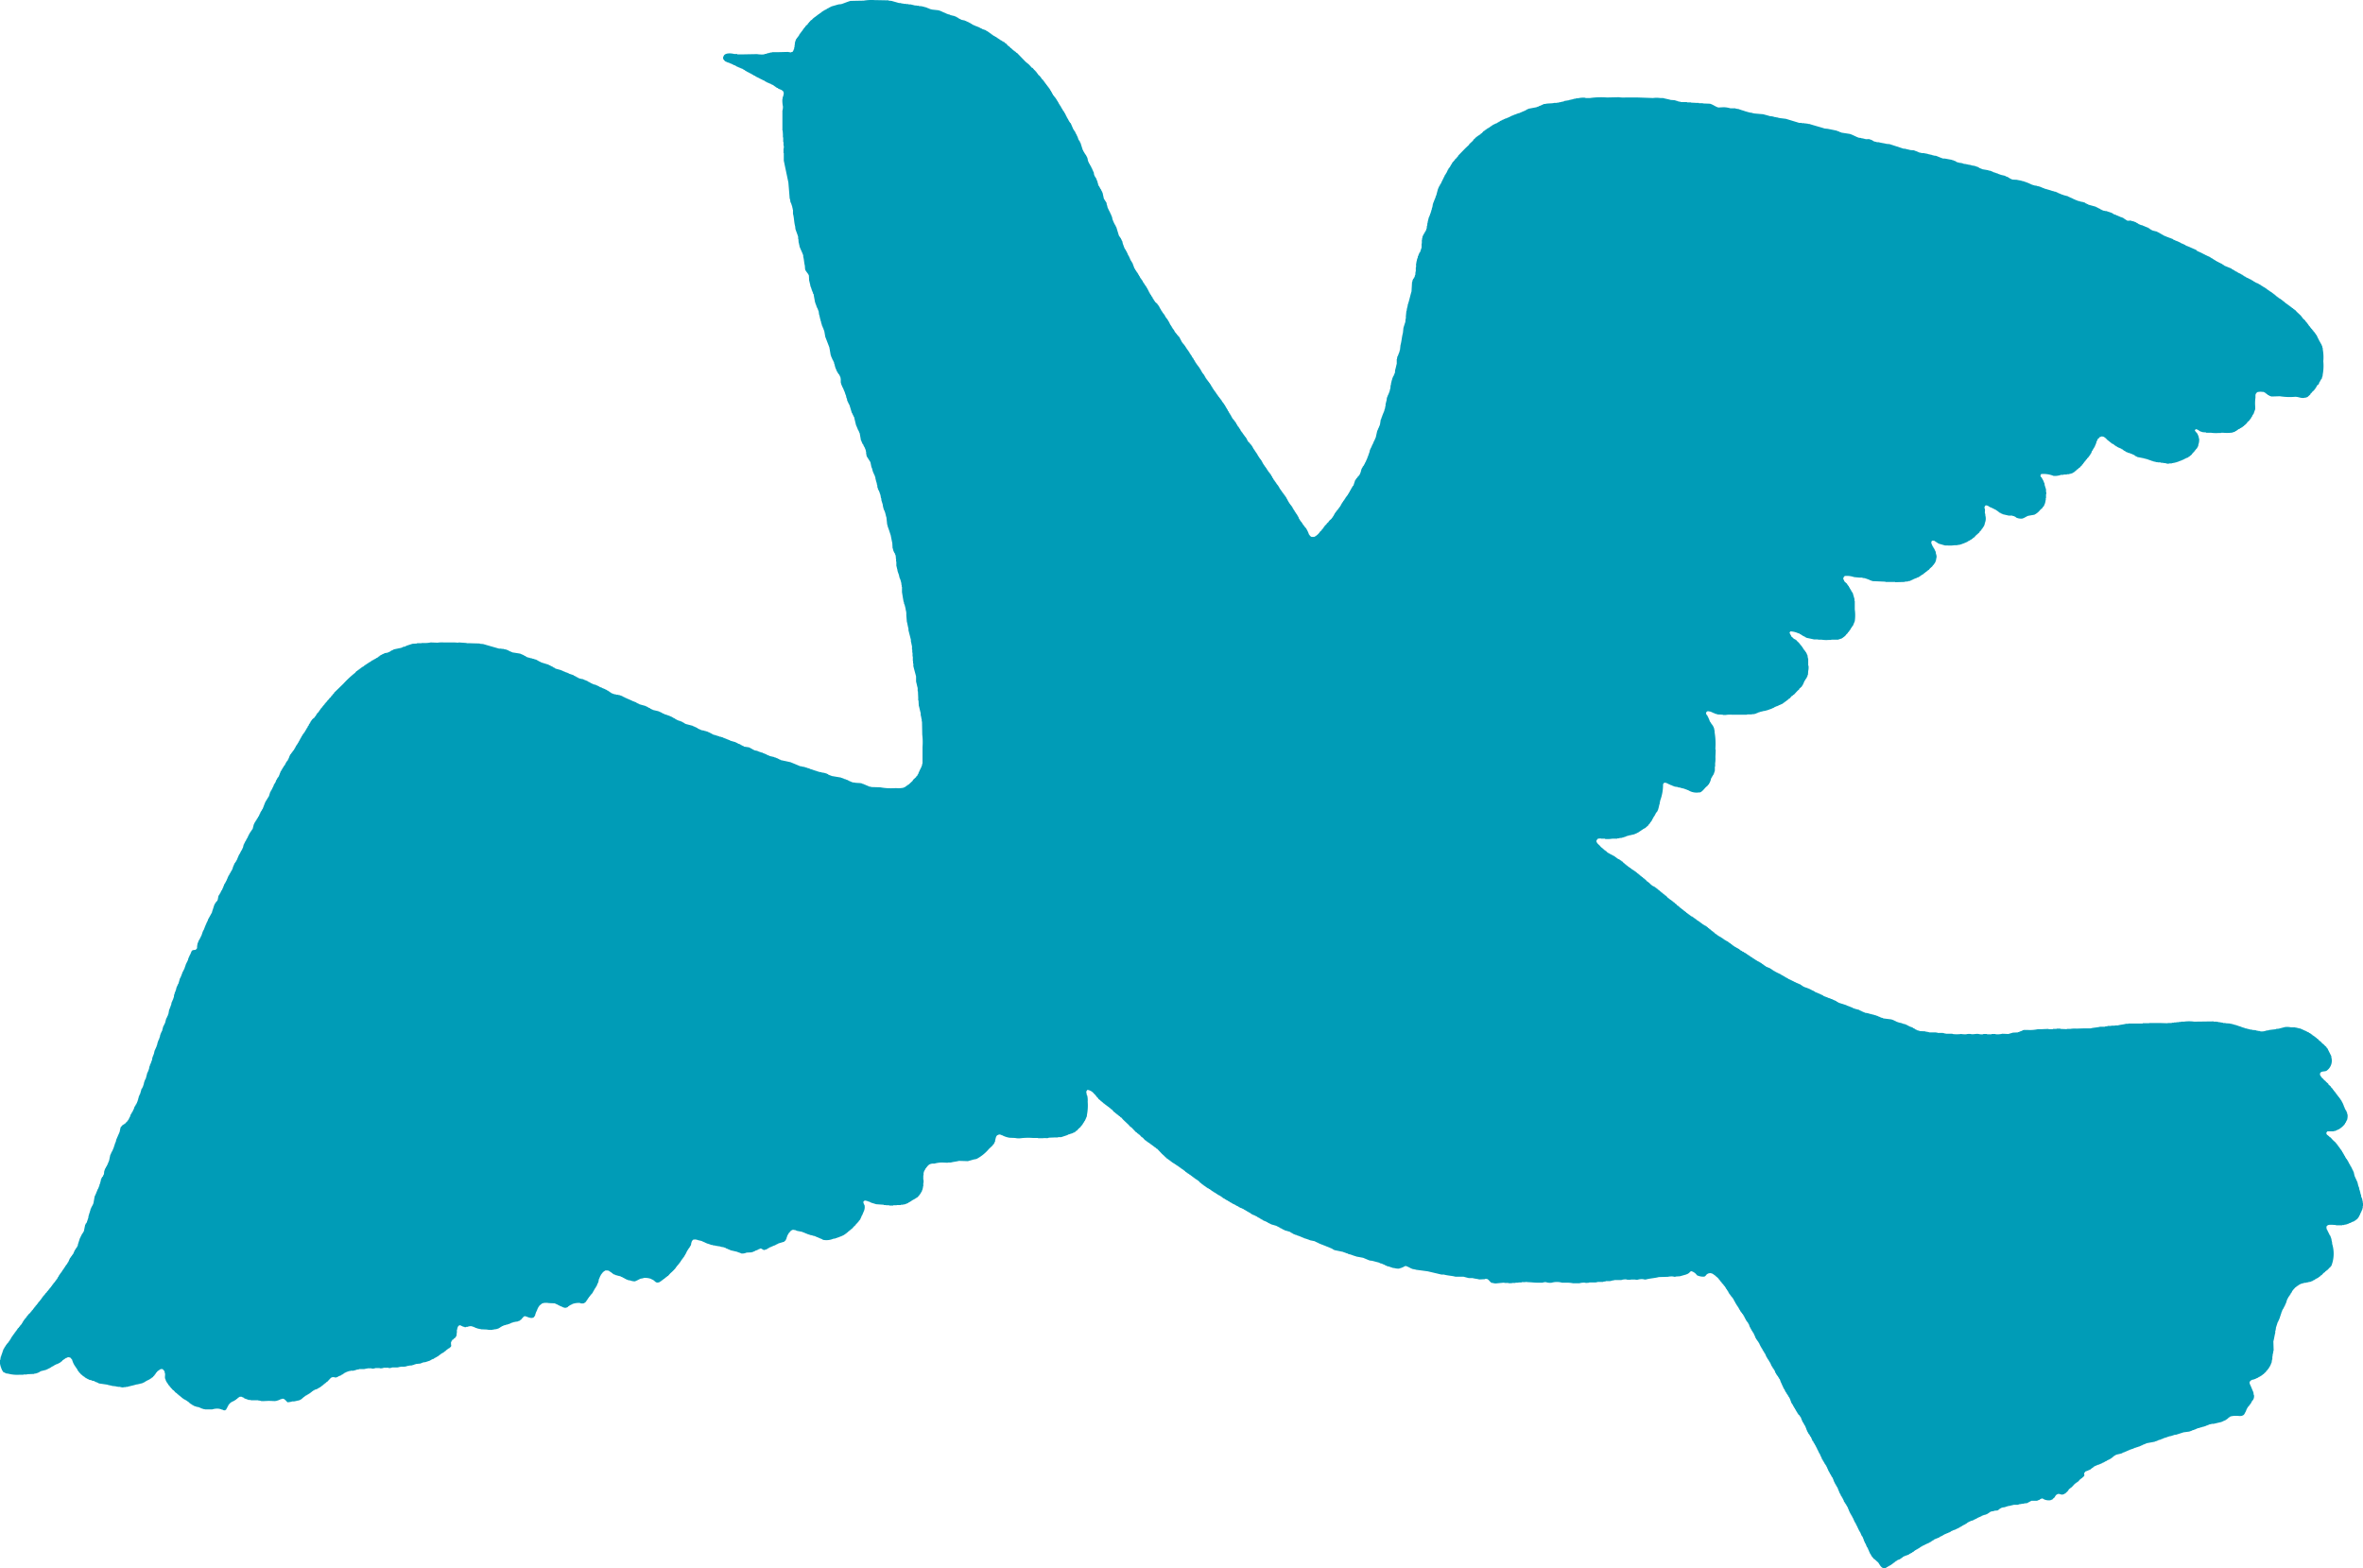 <svg xmlns="http://www.w3.org/2000/svg" xmlns:xlink="http://www.w3.org/1999/xlink" width="213.007" height="141.388" viewBox="0 0 213.007 141.388"><defs><clipPath id="a"><rect width="213.007" height="141.388" fill="none"/></clipPath></defs><g transform="translate(0 0)"><g transform="translate(0 0)" clip-path="url(#a)"><path d="M20.387,127.079H20.34l-.025.048a.353.353,0,0,1-.219-.022v-.025h-.073a1.053,1.053,0,0,0-.439-.1,1.592,1.592,0,0,0-.461.073h-.658v-.022h-.121v-.025H18.27v-.025H18.2v-.022h-.073v-.025c-.032-.006-.064-.016-.1-.025v-.022l-.124-.025v-.025h-.1c-.121-.038-.245-.079-.366-.121l-.025-.048-.1-.025-.025-.048h-.048v-.025l-.073-.022-.025-.051H17.1l-.073-.1-.073-.025-.025-.048h-.048l-.025-.051-.07-.022v-.025h-.051V126.2h-.048l-.048-.051h-.051l-.022-.048h-.051l-.048-.073h-.048c-.032-.041-.067-.083-.1-.121h-.048l-.025-.051h-.022l-.025-.048h-.048a1.13,1.13,0,0,1-.073-.1h-.051c-.038-.048-.079-.1-.121-.143h-.048c-.073-.083-.146-.162-.219-.245H15.6c-.051-.057-.1-.114-.146-.172l-.051-.022v-.048l-.1-.073v-.051l-.1-.073v-.048l-.048-.025v-.048l-.048-.025v-.048l-.051-.025v-.048l-.048-.025v-.048h-.025l-.022-.1h-.025l-.025-.146H14.89c-.054-.149.022-.375-.025-.537h-.025v-.121a.488.488,0,0,0-.121-.146l-.048-.073h-.194c-.108.073-.213.146-.318.219v.048a1.131,1.131,0,0,1-.1.073v.051l-.07.048v.048a.6.6,0,0,0-.073.051v.048l-.051.025c-.038.048-.079.1-.121.143H13.7l-.051.073H13.6l-.025.051h-.048l-.025.048h-.048l-.048.048h-.048v.025h-.051v.025h-.048l-.048.048H13.16l-.022.048-.1.025-.025.048-.1.025v.022l-.1.025v.025h-.1v.022H12.6v.025h-.1v.025h-.1v.022h-.1c-.258.086-.563.14-.83.219h-.146v.025h-.194v.025a.884.884,0,0,1-.315-.051h-.194v-.022h-.124v-.025h-.146v-.025h-.194v-.022h-.121v-.025H9.927v-.025h-.1v-.022h-.1v-.025c-.273-.041-.55-.079-.827-.121v-.025H8.855v-.025H8.807v-.022H8.756v-.025H8.709V124.6H8.661v-.022H8.61v-.025l-.1-.022V124.5l-.245-.048v-.025l-.242-.048v-.025l-.146-.048v-.025H7.834v-.025l-.1-.022-.025-.051H7.663l-.048-.073H7.564l-.048-.07H7.469l-.073-.1H7.348c-.051-.057-.1-.114-.146-.172l-.073-.048v-.048a.6.6,0,0,1-.073-.051v-.048L7,123.549l-.022-.1H6.957l-.025-.073-.048-.025v-.048l-.048-.025v-.048l-.048-.025v-.048l-.051-.025v-.048l-.048-.025v-.048H6.664v-.048H6.642l-.051-.146H6.569v-.073H6.543v-.073H6.518v-.048H6.5v-.073l-.051-.025c-.048-.073-.048-.118-.143-.146a.347.347,0,0,0-.219-.022v.022H6.032v.025l-.121.022-.025.051H5.838l-.025.048H5.765l-.048.073H5.669l-.124.146H5.5l-.048.073H5.4l-.022.048-.1.025v.025l-.1.022v.025l-.121.022v.025H5.011v.025H4.963l-.051.048H4.865l-.025.048-.1.025-.025.048-.1.025-.025.048H4.55l-.051.051H4.451v.022H4.4v.025H4.353v.025H4.305v.022l-.1.025v.025l-.56.143v.025H3.6v.025H3.552l-.025.048-.1.025v.022H3.358v.025H3.284v.025h-.1v.022H3.065v.025c-.213.006-.423.016-.633.025v.022H2.114v.025H1.726a3.192,3.192,0,0,1-1-.1l-.194-.022v-.025l-.1-.025v-.022H.388L.362,123.7H.315l-.048-.048V123.6a.6.6,0,0,1-.073-.051V123.5H.169v-.048H.146v-.073H.121v-.048H.1v-.073H.073v-.073H.048v-.1H.022v-.1H0V122.6H.022c.016-.1.032-.21.051-.315H.1l.025-.146H.146v-.051H.169v-.073H.194v-.073H.216v-.073H.242v-.07H.267v-.073H.289v-.051H.315V121.6l.048-.022.025-.1H.413l.022-.073.051-.025v-.048H.509l.025-.073.048-.022v-.051l.073-.048v-.048l.1-.073.022-.073.051-.025v-.048l.048-.025.025-.073H.922v-.048l.051-.025.022-.1h.025l.025-.073.048-.025v-.048l.048-.025v-.048l.051-.025.022-.073.073-.048v-.051l.048-.022v-.048l.073-.051v-.048l.073-.048v-.051l.051-.022v-.051l.048-.022.025-.073c.032-.025.064-.051.1-.073v-.051l.1-.07v-.051c.032-.022.064-.048.1-.073v-.048l.051-.025.022-.073h.025v-.048l.048-.025c.01-.032.019-.064.025-.1l.048-.025v-.048l.051-.025v-.048l.073-.048v-.051c.032-.022.064-.048.1-.073l.025-.073.048-.022v-.051l.1-.073v-.048l.242-.219v-.048l.1-.073v-.048l.048-.025V118.1l.051-.022v-.051l.07-.048v-.048l.073-.048v-.051a1.129,1.129,0,0,0,.1-.073v-.048l.1-.073v-.048l.048-.025v-.025l.048-.022v-.051l.051-.022.022-.073.1-.073v-.048c.032-.025.064-.051.1-.073v-.051l.073-.048v-.048l.051-.025v-.048l.073-.051v-.048c.032-.022.064-.048.1-.073v-.048l.124-.1v-.048c.048-.041.1-.083.143-.121v-.051a1.126,1.126,0,0,0,.1-.073V116.3l.1-.073v-.048l.1-.073v-.048l.073-.051v-.048l.073-.048v-.051l.073-.048v-.048l.073-.048v-.051l.1-.073v-.048l.073-.048v-.051l.073-.048v-.048l.073-.051v-.048l.048-.025.022-.1.051-.025.022-.1h.025l.025-.073.048-.025v-.048l.048-.025v-.048a.6.6,0,0,0,.073-.051v-.048l.051-.025.022-.07h.025v-.051l.048-.022v-.051l.051-.022V114.4l.048-.022v-.051l.048-.022v-.051l.048-.022v-.051h.025l.025-.073.048-.022v-.048l.073-.051v-.048l.048-.025.025-.1.048-.025c.057-.13.114-.261.172-.388l.048-.025v-.048l.048-.025v-.048l.073-.051v-.048l.051-.025v-.048l.048-.025c.057-.127.114-.258.172-.388l.048-.025.025-.1c.022-.016.048-.032.07-.051v-.048l.051-.022.022-.1.051-.025v-.048H7c.073-.226.146-.455.219-.68h.025l.048-.146h.025v-.051h.025l.022-.1.048-.025v-.048l.051-.025.022-.1.051-.025v-.048h.022l.124-.61H7.71l.025-.1.048-.025v-.048h.025V110.2h.025c.006-.051.016-.1.022-.146h.025v-.073h.025V109.9H7.93v-.073h.025c.006-.073.016-.146.022-.219H8v-.1h.025v-.073h.022v-.073h.025v-.073H8.1c.006-.054.016-.111.022-.169h.025l.025-.172H8.2c.016-.048.035-.1.051-.146H8.27l.025-.1.048-.025v-.048h.025v-.073h.025v-.048h.022c.041-.229.083-.455.121-.684h.025v-.048h.025v-.073H8.61v-.048h.025l.025-.1h.022v-.073h.025v-.048h.025v-.073h.022v-.048h.025v-.073h.025V107.2H8.83c.016-.048.035-.1.051-.146H8.9v-.073h.025v-.048h.025l.022-.169H9v-.073h.025v-.073h.022v-.1h.025L9.1,106.3h.025l.048-.146H9.2v-.048l.073-.048.048-.146h.025v-.051h.025c.006-.1.016-.194.022-.289h.025v-.1H9.44v-.048h.022v-.073l.051-.025.048-.146.048-.022.025-.1h.022c.019-.048.035-.1.051-.146h.022v-.073h.025v-.048H9.78v-.073H9.8v-.048h.025c.041-.2.083-.391.121-.585h.025v-.048H10v-.073h.022l.025-.1h.025v-.048H10.1v-.051h.025l.048-.146h.025v-.07h.022V103.5h.025v-.073h.025v-.073h.022v-.073h.025v-.073h.025c.006-.048.016-.1.022-.146h.025v-.048h.025v-.073h.022c.016-.079.035-.162.051-.242h.022v-.051h.025v-.073h.025l.022-.1h.025v-.048h.025v-.073h.022v-.051h.025v-.048h.025v-.048h.022v-.073h.025v-.051h.022c.035-.153.067-.308.1-.461.064-.073.13-.146.194-.219h.051l.022-.048h.051l.048-.073h.048c.041-.048.083-.1.121-.146l.073-.048v-.051l.073-.048v-.048l.051-.025.022-.1h.025l.025-.1H11.7c.032-.1.067-.194.1-.293l.048-.025.048-.143.051-.025.022-.1h.025l.025-.1h.022c.035-.1.067-.2.1-.293l.048-.025.051-.146.048-.022a.891.891,0,0,1,.025-.1h.022l.025-.1h.022v-.073h.025v-.073h.025v-.07h.022v-.1h.025l.025-.172h.022c.01-.038.019-.079.025-.121h.025l.022-.1h.025c.048-.169.1-.34.146-.509H12.8V98.1h.022c.016-.048.032-.1.051-.143h.022v-.073h.025v-.073h.022v-.073h.025v-.124h.025v-.073h.022v-.07h.025V97.4h.025v-.051h.022V97.3h.025v-.048h.025c.048-.188.1-.375.146-.56h.022v-.051h.025l.025-.1h.022v-.073H13.4V96.4h.025v-.073h.022v-.121h.025v-.1H13.5c.01-.048.019-.1.025-.146h.025v-.048h.022l.025-.1h.025v-.073h.022v-.073h.025v-.073H13.7c.006-.073.016-.146.022-.219h.025v-.1h.025v-.048h.022v-.073h.025v-.051h.025v-.073h.022c.025-.111.051-.226.073-.34h.025v-.048h.025v-.073h.022v-.048h.025l.048-.146h.025v-.073h.022v-.073h.025v-.073h.025V94.04h.022v-.073h.025v-.073h.025v-.073h.022V93.77H14.3v-.048h.025v-.048h.022V93.6h.025v-.073H14.4v-.073h.022v-.121h.025v-.073h.025v-.073H14.5v-.073h.025v-.048h.025v-.051h.022v-.048H14.6c.041-.156.079-.308.121-.461h.025v-.051h.022v-.048h.025l.048-.146h.025c.041-.153.083-.308.121-.461h.025v-.051h.025l.048-.146h.025v-.048h.022v-.073h.025V91.41h.022c.025-.137.051-.277.073-.413h.025v-.048H15.3v-.073h.022v-.048h.025v-.073h.025v-.073H15.4v-.073h.025l.048-.27H15.5v-.048h.025v-.073h.022l.025-.1H15.6V90.05h.022v-.073h.025V89.9h.025c.006-.083.016-.162.022-.245h.025l.048-.219h.025v-.048h.022c.01-.048.019-.1.025-.146h.025L15.91,89h.025v-.051h.022V88.88h.025v-.048h.025l.048-.146h.025c.048-.169.1-.34.146-.512h.022v-.048h.025l.048-.146h.025v-.073h.022v-.073H16.4V87.76h.025v-.073h.022l.025-.1H16.5v-.048h.022v-.051h.025v-.048h.025l.048-.146h.025v-.073h.022v-.073h.025V87.08h.025v-.073h.022v-.073h.025l.025-.1h.022v-.051h.025V86.74h.022c.019-.048.035-.1.051-.146h.022c.019-.073.035-.146.051-.219H17v-.048h.025v-.073h.025l.048-.146h.025v-.048h.022v-.051h.025l.025-.1h.022V85.84h.025v-.048h.025v-.051l.073-.073H17.4v-.022c.079-.01.162-.016.242-.025l.051-.073.048-.025v-.048h.025v-.169l.048-.293h.025v-.051h.022v-.073h.025l.022-.1h.025l.025-.1L18,84.673l.025-.1h.022v-.048h.025l.048-.146h.025c.048-.146.1-.293.146-.439h.025l.022-.1h.025V83.8h.025v-.073h.022l.025-.1h.022v-.073h.025V83.5h.025V83.43h.022c.01-.032.019-.064.025-.1h.025v-.051h.022V83.21h.025v-.048h.025v-.048h.022l.051-.146h.022V82.9c.124-.219.245-.439.366-.658l.025-.146h.022v-.07h.025v-.073h.025v-.073h.022V81.8h.025l.025-.146h.022V81.6h.025v-.073h.025v-.048l.048-.022v-.051l.048-.022v-.051l.1-.073v-.048l.048-.025v-.048h.025c.022-.13.048-.261.073-.388h.022V80.7l.051-.022.022-.1.051-.025v-.048l.048-.048v-.051h.025v-.048h.022v-.048h.025v-.048H20v-.051h.022l.051-.146h.022V80h.025v-.048h.022v-.073h.025v-.048h.025v-.073h.022V79.71h.025v-.051l.048-.022.025-.1.048-.025.025-.1h.025l.022-.1h.025v-.073h.025V79.2h.022v-.073h.025l.025-.1h.022l.025-.1.048-.025.048-.146.051-.025v-.048h.022v-.048H20.8V78.59l.048-.051v-.048l.051-.025v-.048h.022v-.048h.025V78.3h.025v-.051h.022v-.073c.057-.127.114-.258.172-.388l.048-.025v-.048l.048-.025c.01-.032.019-.064.025-.1l.048-.025v-.048h.025v-.048h.025V77.4h.022l.025-.1h.025v-.073h.022l.025-.1h.025l.022-.1.051-.025v-.048l.048-.048v-.051h.025v-.048H21.7l.025-.1.048-.022.025-.1h.022c.019-.048.035-.1.051-.146h.022c.025-.1.051-.21.073-.315h.025l.048-.146h.025v-.048h.025l.022-.1.051-.025v-.048h.022v-.048h.025v-.051l.048-.048v-.048l.051-.025.022-.1h.025l.022-.1h.025v-.048h.025v-.051h.022v-.048h.025V75.16H22.5l.022-.1.051-.025v-.048l.048-.025v-.048l.048-.025v-.048l.051-.022v-.051l.048-.022c.041-.156.079-.308.121-.464h.025l.022-.1h.025v-.051l.048-.022.025-.1.048-.025v-.048l.051-.025.022-.1.051-.025v-.048l.048-.025c.006-.032.016-.064.025-.1l.048-.025.025-.1h.022l.048-.146h.025l.025-.121.048-.025.025-.1.048-.025.025-.1.048-.025c.083-.21.162-.423.245-.633.111-.188.226-.372.34-.56.038-.13.079-.261.121-.388H24.4l.022-.1.051-.025v-.048l.048-.048v-.051h.022l.025-.1H24.6l.022-.1h.025l.025-.121c.064-.1.13-.21.194-.318v-.07h.025v-.051h.022v-.048l.051-.025.022-.1.051-.025v-.048l.07-.051v-.048h.025l.048-.146H25.2v-.073h.025v-.073h.022v-.048h.025l.025-.121.048-.025.025-.1.048-.022v-.051h.025v-.048h.022l.025-.073.048-.022.025-.1.048-.025v-.048L25.665,69v-.051h.025v-.048h.025l.022-.1.051-.022.022-.1.051-.022v-.051l.073-.048.022-.1.051-.022v-.073h.022v-.051h.025c.006-.038.016-.079.025-.121H26.1v-.073l.051-.022.022-.1.073-.048v-.051l.073-.048v-.048l.073-.051v-.048l.048-.025V67.64l.051-.022.022-.073h.025v-.051h.025v-.048l.048-.025v-.048h.025v-.048l.048-.051v-.048l.048-.025v-.048l.048-.025v-.048l.051-.022v-.051h.022V66.96l.051-.025.022-.1.051-.025.022-.1h.025v-.048h.025V66.62l.048-.051v-.048l.048-.022c.016-.051.032-.1.051-.146l.048-.025.025-.1H27.3l.025-.073.048-.022v-.051l.073-.048v-.048l.048-.025.025-.1.048-.025.025-.1.048-.022v-.051h.025v-.048l.048-.025c.016-.048.032-.1.051-.146l.048-.022.048-.146.048-.025.025-.1.048-.025a.892.892,0,0,0,.025-.1l.048-.022v-.051l.073-.048v-.048l.1-.073.025-.048h.048v-.025l.073-.048v-.051l.073-.048v-.048l.048-.025.025-.1.048-.022.025-.073c.038-.032.079-.067.121-.1v-.048l.073-.048v-.051l.048-.022V63.99h.025l.025-.073.048-.022v-.051l.1-.07v-.051l.124-.1v-.051l.1-.073v-.048l.1-.073v-.048c.048-.041.1-.083.146-.121v-.051c.057-.048.114-.1.169-.146v-.048l.172-.146v-.048l.121-.1v-.048l.146-.121v-.051c.283-.273.569-.55.852-.827a8.919,8.919,0,0,1,1.046-.973c.041-.048.083-.1.121-.146l.073-.025.051-.07h.048l.048-.073h.048l.051-.073h.048l.048-.073h.051l.022-.051.073-.022V60.1h.051l.022-.048H32.8L32.819,60h.048l.025-.048h.048l.025-.048h.048l.025-.048h.048l.025-.051h.048l.025-.048h.048l.025-.048.1-.025.022-.048h.048l.025-.051H33.5l.025-.048.146-.048.025-.051h.048v-.022h.048l.051-.051h.048l.025-.048.1-.022.025-.051h.048l.048-.073h.051l.048-.073h.048l.025-.048.1-.025V59h.048v-.025l.146-.048v-.025h.073v-.025l.293-.048v-.022l.1-.025V58.76l.1-.022.022-.051.1-.022.025-.051.121-.022v-.025h.048V58.54c.235-.048.471-.1.706-.146v-.022h.073v-.025H36.3v-.025l.245-.048v-.022h.048v-.025c.194-.067.391-.13.585-.194.137-.01.277-.016.413-.025v-.025H38v-.022h.267a2.138,2.138,0,0,0,.56-.051c.2.01.407.016.61.025a2.582,2.582,0,0,1,.534-.025h.973c.13.01.261.016.388.025v-.025c.245.016.486.035.731.051v.022h.34c.283.01.569.016.852.025v.025c.1.006.194.016.293.022.477.14.957.277,1.434.413H45.2v.025H45.4v.025h.124v.022h.1v.025h.073v.025l.146.048v.025h.048v.022h.051v.025h.048v.025h.073v.022H46.1v.025h.073v.025c.251.038.5.079.754.121v.022h.051v.025h.073V59l.143.048v.025h.051V59.1c.048.016.1.035.146.051l.022.048h.051v.025h.048v.022h.073v.025c.057.006.114.016.172.025v.022c.064.01.127.016.194.025v.022c.057.01.111.019.169.025v.025H48.2v.022h.073v.025h.073v.025h.048v.022h.051l.022.051.1.022v.025h.048v.025l.146.048v.025c.235.073.471.146.706.216v.025l.146.048v.025h.048v.025h.051v.022c.048.019.1.035.146.051l.022.048.146.048.025.051c.178.048.356.1.534.146v.022l.121.025v.022h.051v.025l.1.025v.022h.073v.025h.051v.025l.121.022v.025h.073v.025l.1.022v.025c.146.048.293.1.439.146V60.9l.1.022v.025l.1.025.025.048.146.048.025.048h.048v.025h.073v.025h.1v.022h.1v.025h.121v.025H52.6v.022h.051v.025h.073v.025l.1.022v.025h.073v.025h.048v.022h.051l.022.051h.051v.022h.048l.048.051h.051l.022.048h.051v.022h.048v.025H53.4v.025h.048v.022h.073V61.7l.172.025v.022h.048v.025h.073V61.8l.146.048v.025h.048V61.9h.048v.025c.073.025.146.048.219.073v.025h.051v.022h.07v.025l.146.048v.025H54.6v.022c.032.01.064.019.1.025l.025.048a.9.9,0,0,0,.1.025l.022.048h.051l.048.073.1.025.025.048H55.1v.025h.051v.025h.073v.022h.048v.025h.073v.025h.1V62.6h.1v.025h.172v.025h.121v.022h.073V62.7h.073v.022h.073v.025H56.1v.025h.048V62.8H56.2v.025h.048v.025H56.3v.022h.051V62.9l.146.048v.025h.073v.025l.1.022v.025h.073v.025h.048v.022c.051.016.1.032.146.051v.022H57v.025h.051v.025h.073v.022l.1.025v.022H57.3v.025h.048l.025.048a.891.891,0,0,0,.1.025v.025l.146.048v.025c.2.057.4.111.607.169v.025l.146.048v.025h.048v.025h.048V63.8l.146.048.025.051.1.022v.025l.1.025v.022l.534.124v.022h.073v.025l.146.048v.025h.051v.025h.048v.022h.048v.025l.146.048v.025h.048V64.4c.051.01.1.019.146.025v.025h.073v.022h.073V64.5h.073v.025h.051v.022h.073v.025l.143.048v.025h.051v.025h.048V64.7c.048.016.1.032.146.051l.025.048.1.025.025.048h.048v.022l.1.025v.025h.073v.022c.048.01.1.019.146.025v.025h.048v.022h.073v.025h.048v.025h.051l.022.048.1.025.022.048h.051v.025h.048v.022l.658.172v.022h.048v.025h.073V65.5H62.6v.022h.073v.025l.1.025V65.6l.1.025.025.048.1.025v.025l.146.048v.025h.073v.022c.1.016.194.032.289.051v.022h.1v.025h.073v.025h.073v.022h.073v.025l.146.048v.025h.048v.022h.048v.025h.051v.025h.048v.022H64.2v.025h.051v.025H64.3v.022l.242.051V66.3h.073v.025h.073v.025h.073v.022h.073V66.4c.067.006.13.016.194.025v.022l.146.025V66.5h.051v.022H65.3v.025l.1.022v.025h.073v.025l.1.022v.025h.073v.025h.048v.022h.073v.025h.048v.025c.172.048.34.1.512.146v.022c.048.016.1.032.146.051v.022h.048v.025c.073.025.146.048.219.073l.025.048.146.048v.025l.146.048V67.3c.162.025.324.048.486.073V67.4h.048v.022h.073l.022.051.1.022.025.051.1.022v.025a.89.89,0,0,1,.1.025v.022l.267.048v.025h.073v.025h.048v.022c.051.01.1.019.146.025v.025l.219.048v.025H68.8v.022h.073v.025h.051v.025H69v.022h.048v.025h.048v.025l.146.048V68.1h.073v.022h.048v.025l.439.1v.025l.146.025v.022h.048v.025h.073v.025h.051v.022h.048v.025h.048v.025l.146.048v.025c.3.064.6.127.9.194.293.121.585.242.878.366h.121V69.1c.073.01.146.016.219.025v.025h.1v.022h.07V69.2h.1v.025l.219.048V69.3h.048v.022l.146.025v.022h.073v.025H73.3v.025h.073v.022h.073v.025h.073v.025H73.6v.022h.073v.025h.073v.025h.073v.022h.1v.025h.124v.025h.121v.022h.121v.025h.1v.025h.073v.022h.073v.025h.048v.025h.048l.025.048h.048v.025h.051v.022h.073V69.9h.048v.022h.073v.025c.293.048.582.1.874.146v.025h.073v.022h.073v.025h.073V70.2H76.1v.022l.146.025v.025H76.3v.022h.073v.025h.051v.025h.048v.022h.048v.025l.146.048v.025h.073v.022h.048v.025h.073v.025h.124c.219.067.537.019.754.1v.025l.146.025v.022h.048v.025H78v.025h.048v.022H78.1V70.8c.032.006.064.016.1.025v.022h.073v.025h.048V70.9c.067.006.13.016.2.022v.025c.273.006.55.016.827.025a5.459,5.459,0,0,0,1.412.07A2.211,2.211,0,0,0,81.479,71v-.022l.1-.025v-.025h.048l.048-.073h.051l.022-.048H81.8l.048-.073h.048c.13-.121.261-.245.391-.366v-.048c.1-.1.21-.194.315-.293v-.048l.1-.073.022-.1.051-.022.022-.124h.025v-.048h.025v-.073h.022l.051-.146h.022l.051-.146h.022l.025-.1h.025v-.073h.022v-.051h.025c.006-.064.016-.127.022-.194h.025V67.325a5.4,5.4,0,0,0-.025-1.1c-.006-.4-.016-.795-.022-1.192h-.025v-.194h-.022v-.121h-.025V64.6h-.025v-.124h-.022v-.194c-.064-.213-.108-.467-.172-.68-.01-.156-.016-.308-.025-.461H82.77v-.27c-.01-.184-.016-.372-.025-.56h-.025v-.289c-.051-.181-.092-.4-.143-.585v-.461c-.083-.308-.165-.617-.245-.925v-.245h-.025v-.219h-.022v-.413h-.025v-.34h-.025v-.267H82.21v-.315c-.038-.127-.06-.315-.1-.439v-.146c-.073-.283-.146-.569-.219-.852v-.146c-.057-.188-.089-.439-.146-.633l-.048-.582V55.16h-.025v-.124h-.022v-.121h-.025v-.121H81.6v-.1h-.022v-.1h-.025v-.073h-.025v-.073H81.5c-.01-.067-.016-.13-.025-.194h-.022c-.051-.293-.1-.585-.146-.878V52.9h-.025V52.75H81.26V52.6h-.022v-.121h-.025v-.1h-.025v-.073h-.022v-.073h-.025v-.07h-.025v-.051h-.022c-.025-.111-.051-.226-.073-.34h-.025V51.7h-.025v-.073h-.022v-.073h-.025v-.073H80.9v-.1c-.038-.111-.067-.277-.1-.391v-.366h-.025v-.267h-.022v-.219h-.025v-.121H80.7v-.048h-.022l-.025-.121-.048-.025v-.048h-.025v-.051h-.025V49.66h-.022v-.048h-.025v-.1h-.025v-.1h-.022c-.01-.146-.016-.293-.025-.439-.048-.242-.1-.486-.146-.728-.086-.254-.172-.541-.267-.779l-.025-.146h-.022c-.025-.235-.051-.471-.073-.706h-.025v-.1h-.025v-.1h-.022v-.1H79.8v-.1h-.022v-.073h-.025l-.025-.121H79.7v-.048h-.025v-.073h-.025v-.073h-.022v-.1h-.025v-.1h-.025v-.121c-.035-.118-.083-.277-.121-.391-.01-.073-.016-.146-.025-.219h-.022c-.016-.1-.032-.21-.051-.315h-.022v-.073h-.025v-.073h-.025v-.073h-.022v-.048h-.025v-.073h-.022V44.21h-.025l-.025-.1h-.022c-.01-.051-.019-.1-.025-.146h-.025c-.006-.089-.016-.178-.022-.267h-.025l-.025-.2H79v-.073h-.025v-.1h-.025v-.1h-.022c-.01-.073-.016-.146-.025-.219h-.025v-.073h-.022v-.073h-.025V42.8H78.8l-.022-.1h-.025V42.63h-.025v-.048h-.022c-.041-.146-.083-.293-.121-.439H78.56c-.032-.162-.064-.324-.1-.486-.111-.178-.226-.356-.34-.537v-.07H78.1v-.124h-.025v-.219h-.025v-.121h-.022v-.073H78v-.073h-.025l-.048-.146H77.9v-.048H77.88V40.2h-.025l-.048-.146-.051-.025-.022-.1h-.025a.892.892,0,0,0-.025-.1H77.66v-.073h-.025v-.048h-.025c-.038-.229-.079-.455-.121-.684h-.022V38.98h-.025v-.073h-.025v-.048h-.022v-.048h-.025V38.76h-.025l-.048-.146h-.025v-.073h-.022v-.048h-.025V38.42H77.2v-.048h-.022c-.067-.267-.13-.537-.194-.8h-.025l-.025-.1h-.022v-.051h-.025v-.048h-.025l-.048-.146h-.025c-.073-.242-.146-.486-.219-.728h-.022v-.051h-.025V36.4h-.022c-.019-.048-.035-.1-.051-.146H76.42v-.073h-.025v-.048h-.025c-.006-.067-.016-.13-.022-.194h-.025v-.073H76.3l-.048-.245h-.025v-.073H76.2v-.073h-.025l-.025-.146h-.022v-.048H76.1v-.073h-.025v-.048h-.022v-.073h-.025l-.025-.1h-.022v-.048h-.025v-.048h-.022l-.051-.146h-.022v-.073h-.025V34.6H75.81v-.1h-.022v-.388h-.025v-.124h-.025v-.048h-.022V33.87l-.051-.022-.022-.1-.073-.048v-.051l-.051-.022-.022-.1-.051-.025v-.048h-.022l-.025-.1h-.022v-.073h-.025v-.051h-.025l-.022-.121h-.025v-.1H75.25v-.1h-.022v-.1H75.2c-.01-.057-.016-.114-.025-.169h-.022V32.6h-.025v-.073H75.1v-.048h-.022c-.057-.13-.114-.261-.172-.388v-.073h-.025c-.038-.235-.079-.471-.121-.706-.121-.318-.242-.633-.366-.951-.032-.184-.064-.372-.1-.56h-.025v-.073h-.022v-.048H74.23v-.073H74.2l-.022-.1h-.025v-.073h-.025v-.051h-.022c-.016-.073-.035-.146-.051-.219h-.022c-.01-.064-.016-.127-.025-.194h-.025v-.073h-.022v-.1h-.025v-.1h-.025v-.1h-.022v-.1h-.025v-.1h-.025l-.048-.366h-.025v-.073h-.022l-.025-.1H73.7v-.073H73.67v-.048h-.025l-.022-.1H73.6l-.025-.146h-.022v-.048h-.025l-.025-.146h-.022c-.051-.267-.1-.537-.146-.8H73.3c-.006-.048-.016-.1-.025-.146h-.022v-.048h-.025v-.073h-.025v-.048h-.022v-.073h-.025v-.073h-.022v-.073H73.11v-.073h-.025v-.048h-.022v-.073h-.025v-.1c-.038-.111-.064-.273-.1-.388-.006-.146-.016-.293-.022-.439-.076-.219-.264-.343-.34-.56-.01-.114-.019-.226-.025-.34-.07-.242-.073-.569-.146-.8v-.121c-.1-.293-.242-.547-.34-.827v-.1h-.025V22h-.022v-.121h-.025c-.01-.114-.016-.229-.025-.34h-.022v-.2c-.073-.242-.169-.461-.245-.7-.006-.083-.016-.162-.025-.245-.1-.337-.092-.773-.194-1.119v-.366h-.022v-.121h-.025v-.1h-.025v-.1h-.022v-.073h-.025v-.073h-.025v-.073h-.022v-.048h-.025v-.073H71.26l-.048-.318h-.025c-.038-.493-.079-.989-.121-1.485-.137-.655-.277-1.313-.413-1.968V13.8h-.025v-.413h.025v-.267h-.025V12.8H70.6v-.417h-.025v-.267c-.006-.121-.016-.242-.025-.362h-.022V9.979a1.269,1.269,0,0,0,.048-.388,2.552,2.552,0,0,1-.048-.684h.022V8.787a1.078,1.078,0,0,0,.1-.461h-.025l-.022-.1-.1-.073V8.129h-.048V8.106c-.048-.016-.1-.032-.146-.051V8.033h-.073V8.008h-.048V7.982h-.051l-.022-.048-.1-.022V7.887l-.073-.025-.025-.048h-.048l-.022-.048H69.8l-.022-.051h-.051l-.022-.048-.146-.048V7.595h-.051V7.569l-.146-.048V7.5h-.07V7.474h-.051V7.448h-.073V7.423H69.12V7.4h-.048l-.025-.048a.892.892,0,0,0-.1-.025l-.022-.048-.146-.051V7.207l-.1-.025V7.156l-.1-.022V7.108h-.051V7.083h-.048V7.06H68.44V7.035h-.051V7.009h-.048V6.987h-.048V6.962h-.051V6.936h-.048l-.048-.048H68.1l-.025-.048-.146-.048L67.9,6.742l-.1-.022-.025-.051h-.048l-.051-.048h-.048V6.6h-.048V6.574H67.54V6.548h-.051V6.523h-.048V6.5l-.1-.025-.022-.048-.1-.025V6.377l-.073-.022-.025-.048c-.032-.01-.064-.019-.1-.025L67,6.234h-.048V6.208h-.048V6.183h-.073V6.161l-.1-.025V6.11h-.073V6.087l-.1-.025V6.037h-.07V6.014l-.1-.025V5.963h-.048l-.025-.048c-.073-.025-.146-.048-.219-.073V5.817h-.048V5.795l-.146-.048V5.722h-.073V5.7h-.048V5.674h-.073V5.649l-.146-.025V5.6c-.051-.019-.1-.035-.146-.051V5.528h-.048l-.172-.2c-.006-.1-.038-.178.025-.242.073-.324.636-.315.973-.219h.267V4.9h.439c.445-.01.89-.016,1.335-.025A2.806,2.806,0,0,0,68.9,4.9V4.87c.064-.01.13-.016.194-.025V4.822h.073V4.8c.057-.006.114-.016.172-.025V4.749h.121V4.723h.146V4.7h.534c.293-.006.585-.016.878-.022l.293.048V4.7l.121-.022c.016-.032.038-.035.048-.048V4.577l.051-.022V4.482h.022V4.431h.025l.022-.194h.025V4.043h.025V3.849h.022v-.1H71.7v-.1h.025l.022-.1h.025V3.509l.048-.025V3.436l.073-.051V3.337l.073-.048V3.239l.051-.022.022-.1.048-.025V3.045l.051-.025.022-.07.073-.051V2.851l.073-.048V2.752l.051-.022V2.679l.048-.022.025-.073.073-.051V2.485l.1-.073V2.364c.073-.067.146-.13.219-.194V2.119c.041-.032.083-.064.121-.1V1.973l.051-.022c.038-.051.079-.1.121-.146h.048l.146-.172h.048c.025-.032.051-.064.073-.1h.051l.048-.073h.048a.6.6,0,0,1,.051-.073h.048l.048-.073h.048l.025-.048h.048l.051-.073h.048l.025-.051h.048l.048-.073.073-.022L74.156,1H74.2V.978h.051l.022-.051h.048V.9h.051V.879h.048l.048-.048h.051l.022-.051.146-.048.025-.048.1-.025V.638l.1-.025V.587c.229-.064.455-.13.68-.194.083-.006.162-.016.245-.025.286-.089.534-.207.827-.289.4-.01.795-.019,1.192-.025a4.354,4.354,0,0,1,1-.048c.413.006.827.016,1.24.022V.053c.089.006.178.016.267.025.229.064.455.127.68.194h.146V.294h.124V.32h.146V.345h.216V.367h.219V.393h.194c.111.035.277.064.391.1h.146V.514h.194V.539c.1.01.21.016.315.025V.587h.1V.612h.1V.638h.1V.66H83.5V.685h.073V.711h.051V.733h.07V.758h.051V.781c.041.01.079.019.121.025V.832h.1V.854c.226.025.455.051.68.073V.952l.146.025V1l.1.025v.025h.051v.022l.121.025v.025l.1.022v.025h.073V1.2h.048V1.22l.121.025V1.27l.219.048V1.34h.048v.025l.172.025v.022h.1v.025h.1v.025H86.1v.022h.048v.025h.073l.025.048.1.025.022.048h.051l.022.051.1.022v.025c.032.006.064.016.1.025v.022c.114.025.229.051.343.073v.025h.07V1.9H87.1v.025h.073v.025L87.32,2v.025h.048v.022a.893.893,0,0,0,.1.025l.022.048.1.025.022.048h.051l.048.051h.048v.022h.051v.025h.048v.025h.073v.022h.048v.025c.041.006.083.016.124.025v.022h.07v.025l.1.022v.025h.048V2.51h.051v.022c.048.019.1.035.146.051v.022l.362.124.025.048L89,2.8v.022l.073.025.022.048h.051l.048.073h.048l.025.048h.048l.048.073h.051l.022.051h.051l.022.048.073.025v.022h.051v.025h.048l.025.048.1.025.025.048h.048l.025.051h.048l.025.048h.048l.025.048h.048l.025.048.073.025V3.63l.1.022.025.051.1.022.025.051.1.022a1.129,1.129,0,0,0,.073.1h.048c.073.079.146.162.219.242h.048v.025l.1.073.073.1h.048c.041.048.083.1.121.146h.051l.073.1h.048l.048.073h.048l.073.1h.051c.251.258.5.518.754.779.114.111.251.2.366.315.079.089.162.178.242.267h.051l.169.2.073.048V6.4l.1.073v.048l.073.051v.048l.073.048V6.72c.048.038.1.079.143.121a2.006,2.006,0,0,1,.219.293l.1.073v.048l.073.048.025.073.048.025v.048l.073.048v.051l.073.048v.048l.073.051v.048l.073.048v.051l.073.048.022.073.051.022v.051l.048.022a.89.89,0,0,0,.025.1l.048.025c.006.032.016.064.025.1l.048.025.048.146.048.025c.01.032.019.064.025.1l.073.048v.051l.1.073v.048l.073.048v.051l.048.022v.051l.048.022.025.1.048.022.025.1.048.025.025.1h.022l.025.073.048.025.025.1.048.022.025.1.048.022.025.1.048.025.025.1.048.025v.048l.048.025v.048l.051.025.022.1.051.022.048.146.048.025v.048H96.1v.048l.048.025v.048h.025v.051l.048.048v.048l.051.025.048.146.048.022.025.1.048.025v.048l.073.048c.083.188.162.375.245.56l.048.051v.048l.048.025V11.8l.051.048V11.9h.022v.051h.025l.022.1.051.025v.048h.022v.051h.025v.073H97.1v.048h.022c.035.1.067.194.1.293l.048.048v.048l.051.025.048.146h.025c.073.226.143.455.216.68h.025l.025.1h.022v.048l.051.025.022.1.051.025v.048l.048.025v.048l.048.025.025.1.048.025v.048H98v.073h.025v.073h.022v.124h.025v.1H98.1v.051h.025v.07h.025v.051h.022v.048l.051.025.022.1.051.025v.048l.048.051v.048h.025v.048h.022v.051h.025v.048h.025l.048.146h.025v.073h.022v.048h.025V15.5h.025l.048.293h.022l.025.1h.025v.051l.048.022v.051l.048.022v.051h.025v.073h.025v.048h.022v.073H98.9v.048h.025l.022.172h.025l.025.169h.022v.051h.025v.048l.048.025.025.1.048.025.025.1.048.025.025.1h.022v.048h.025l.048.146h.025c.041.188.083.372.121.56l.245.388c.006.067.016.13.022.194H99.8v.1h.025v.1h.022v.048h.025v.073H99.9v.048h.022v.051h.025v.048h.025v.048h.022v.048h.025v.051h.025l.048.146h.025V19.3h.022l.025.1h.025v.073h.022v.051h.025l.048.267h.025v.073h.022v.048h.025v.073h.025l.048.146h.025l.022.1.051.025v.048h.022c.016.051.035.1.051.146h.022c.083.267.162.537.245.8h.022v.048l.051.025v.048l.048.025v.048l.048.025.025.1h.025l.048.146h.025c.022.1.048.213.073.318h.022V22.1h.025v.073h.025v.073h.022v.048h.025v.073l.048.022.025.1.048.025.025.1.048.025v.048h.025l.048.146h.025V22.9h.022v.048h.025V23h.025v.048l.048.025c.006.032.016.064.025.1h.022v.073h.025l.048.146h.025l.022.1.051.022.022.1.051.025v.048h.022c.067.178.13.356.2.534l.048.025.025.1.048.022v.051h.025l.022.073.048.022v.048l.051.025.022.073h.025l.025.1.048.022.025.1.048.025.025.1h.022l.025.073.048.025v.048l.051.025v.048l.048.025.025.073h.022l.025.1.048.025v.048l.048.025v.048l.051.025v.048h.022l.025.073.048.025v.048l.051.025.022.073h.025l.025.1.048.025v.048l.048.051v.048h.025v.048h.025v.048h.022l.025.1.048.025.025.1h.022l.025.073.048.025a.893.893,0,0,1,.025.1l.048.022v.051l.051.022.048.146.048.025v.048h.025v.048l.048.025v.048l.073.051v.048l.1.073V27.3c.041.032.079.067.121.1v.048l.073.048v.051l.048.022.025.073h.025v.051h.022v.048l.051.048v.051l.048.022.025.1h.022l.025.073.048.022v.051h.025l.022.073.051.022v.051l.073.048v.048l.048.025.025.073h.022l.025.1h.025l.022.073.051.025v.048l.073.051.022.073.048.022.025.1.048.025c.01.032.019.064.025.1h.025V29.1h.022v.051h.025V29.2l.048.048V29.3l.051.022v.051l.048.022.025.1.048.025v.048h.025l.022.073.051.022v.051l.048.022.022.073h.025l.025.1.048.025v.048L106,30v.048l.073.048v.048c.041.035.083.067.124.1v.048l.1.073c.089.172.178.34.267.512l.051.025v.048l.1.073v.048a.6.6,0,0,1,.073.051v.048l.051.022.022.073h.025v.051l.048.022v.051l.048.022v.051l.051.022v.051l.073.048v.048l.048.025V31.7l.048.025.025.1.048.025V31.9l.051.025v.048l.048.025v.048l.048.025.025.1.048.022v.051l.048.022v.048l.051.025.022.1.051.022.022.1.051.025v.048h.022v.048l.051.025v.048l.048.025v.048l.073.048v.051l.073.048v.048l.073.051v.048l.048.025v.048l.048.025v.048h.025v.048l.048.025.051.146.048.022.025.1.073.048V33.7l.073.048V33.8l.048.025.022.1.051.022.022.1h.025l.025.073.048.022v.051l.073.048v.048l.073.051v.048l.073.048v.051l.073.048v.048l.048.025v.048l.048.025c.01.032.019.064.025.1h.025l.022.073.051.025.022.1h.025l.025.073.048.022v.048h.025l.022.073.051.025v.048l.073.051v.048l.048.025.025.073h.022V35.5l.048.025v.048l.051.025v.048l.048.022.025.073a.6.6,0,0,0,.073.051v.048l.073.048v.051l.073.048v.048l.073.051v.048h.022l.025.073.048.022v.051l.073.048v.048l.048.025v.048l.051.025.022.073h.025l.025.1.048.022.025.1.048.022a.891.891,0,0,0,.025.1l.048.025.048.146.051.022.022.1h.025l.022.073.051.022.022.1.051.025v.048h.022v.048l.051.051v.048l.048.025v.048h.025v.048l.073.051v.048c.032.022.064.048.1.073v.048l.073.048v.051l.048.022.025.073h.025l.022.1.051.025.022.1.051.025v.048l.073.048v.051l.048.022.025.073h.022v.051l.051.022.022.1h.025l.022.073.051.025v.048l.073.048v.048l.048.025V39.1h.025l.022.073.051.025v.048l.048.025.025.073.073.048v.051l.048.022.025.073h.022v.048h.025v.051l.048.048v.048l.048.025v.048c.041.035.083.067.124.1v.025l.048.022V40c.032.022.064.048.1.07v.051l.073.048v.048l.048.025.025.1.048.022.025.1.048.025v.048l.048.025v.048l.048.022v.051h.025l.025.073.048.022v.051l.048.022.025.073h.025l.022.1.051.025V41.1h.022l.025.073.048.022v.051h.025l.022.073.051.022v.051l.073.048v.048l.048.025.025.1.048.022.025.1.048.048v.048l.048.025V41.9l.051.025v.048l.048.025v.048l.073.051v.048l.048.025.025.07h.022v.051l.051.022v.051l.048.022v.051l.048.022v.051l.073.048V42.6a.6.6,0,0,1,.073.051V42.7l.073.048V42.8l.051.025.022.1.048.022c.019.051.035.1.051.146l.048.025.025.1.048.022v.051l.073.048v.048l.048.025v.048l.073.048v.051h.025l.025.073.048.022V43.7l.073.048V43.8l.048.025.025.073h.022c.01.032.019.064.025.1h.025l.022.073.051.025v.048l.048.025v.048l.073.051v.048l.048.025v.048l.073.048v.048l.073.051v.048l.073.048v.051l.048.022v.051l.051.022.022.073h.025l.025.1.048.025v.048h.025v.048h.022v.048l.051.051v.048l.048.025.025.1.048.025V45.4l.048.025v.048l.073.051v.048l.073.048v.048l.048.025.025.1.048.022.025.1h.025l.022.073.051.025.022.1.051.025v.048l.048.025v.048l.048.025v.048l.048.025.025.073h.025l.022.1.051.025v.048h.022v.048h.025v.073h.025v.051l.048.022v.051h.025v.048l.048.025.025.073.073.048v.048l.048.025.025.073h.022v.048l.048.025V47.3l.051.025v.048l.073.048v.051c.032.022.064.048.1.073l.025.073.048.022.025.1.048.025.025.1h.025l.022.1h.025v.073h.025v.048h.022v.073l.048.025v.048l.051.025.022.07h.051v.025c.029.022.045.019.073.048h.242a1.321,1.321,0,0,0,.537-.486c.048-.038.1-.079.143-.121v-.048l.1-.073v-.048l.073-.051V47.52l.073-.048.025-.073c.054-.051.111-.1.169-.146v-.048c.067-.057.13-.114.194-.172v-.048l.051-.025v-.025c.073-.064.146-.127.219-.194v-.048l.1-.073.025-.1.048-.022.025-.1.048-.025.025-.1.048-.025v-.048l.073-.051v-.048l.048-.022.025-.073a1.13,1.13,0,0,1,.1-.073v-.051l.073-.048v-.048l.07-.051v-.048l.051-.025.022-.073h.025l.048-.143.051-.025.022-.1.051-.022v-.051l.048-.022v-.051l.048-.022V45.11l.051-.022v-.051l.048-.022v-.048l.048-.025v-.048h.025l.022-.073.051-.025v-.048l.073-.051v-.048l.048-.025.025-.073h.022V44.5l.051-.025.022-.1.051-.025.048-.146.048-.022v-.051h.025v-.048l.048-.048v-.051l.048-.022.025-.1.048-.022V43.8l.051-.022c.057-.172.111-.343.169-.512l.051-.025v-.048l.048-.025v-.048l.1-.073V43c.038-.032.079-.067.121-.1v-.048l.073-.051v-.048h.022c.016-.048.035-.1.051-.146h.022v-.1h.025v-.1h.025v-.073h.022v-.073h.025v-.048h.025v-.048l.048-.025.025-.1.073-.048.022-.1.048-.022.051-.146h.022v-.051h.025v-.048h.025l.048-.146h.025v-.073h.022l.025-.1h.025c.006-.051.016-.1.022-.146h.025V41.12h.025v-.07h.022v-.073h.025V40.9h.025V40.83h.022c.025-.1.051-.213.073-.318h.025l.048-.146h.025v-.048h.022v-.048h.025V40.2h.025v-.051h.022V40.1h.025v-.048h.025l.048-.146h.025v-.073h.022v-.048h.025v-.051h.025l.048-.146h.025v-.073h.022v-.048h.025c.048-.219.1-.439.146-.655h.022l.025-.1h.025l.022-.121h.025l.025-.1h.022V38.42h.025v-.048h.025V38.3h.022c.025-.162.051-.324.073-.486h.025v-.048h.025c.006-.051.016-.1.022-.146h.025v-.051h.022v-.073h.025v-.073h.025v-.048h.022V37.3h.025l.025-.1h.022v-.073h.025v-.051h.025v-.073h.022v-.1h.025V36.84h.025c.006-.073.016-.146.022-.219h.025v-.172c.035-.114.064-.277.1-.388.006-.073.016-.146.022-.219h.025v-.073h.025v-.048h.022v-.073h.025V35.6h.022l.025-.1h.025v-.073h.022v-.048h.025v-.073h.025v-.073h.022v-.1h.025v-.1h.025c.006-.108.016-.213.022-.318h.025c.01-.079.016-.162.025-.242h.022v-.1h.025v-.1h.025V34.21h.022v-.1h.025v-.051h.025v-.073h.022v-.048h.025V33.9h.025l.048-.146h.022v-.073h.025v-.048h.025c.006-.089.016-.178.022-.267.054-.178.1-.407.146-.585v-.413h.025v-.121h.025v-.124H126v-.073h.025V32h.025v-.073h.022v-.048h.025V31.8h.025v-.051h.022c.01-.054.016-.111.025-.169h.025l.048-.461c.1-.337.121-.76.219-1.1l.048-.461c.054-.175.114-.369.172-.537.006-.1.016-.194.022-.289h.025v-.219l.048-.486h.025v-.124h.022v-.121h.025v-.1h.025v-.1h.022v-.1c.137-.378.223-.824.343-1.215l.048-.852h.025l.022-.172h.025v-.048h.022v-.048l.051-.025.022-.1.051-.025c.032-.057.022-.13.048-.194h.025c.006-.1.016-.213.022-.318h.025V24.09h.025v-.34h.022v-.121h.025V23.5h.025v-.1h.022v-.073h.025v-.073h.025l.022-.172h.025v-.048h.025v-.073h.022v-.048h.025V22.85h.022l.025-.1H128c.048-.146.1-.293.146-.436V21.95h.022v-.34h.025v-.146h.025V21.34h.022v-.048h.025v-.073h.025v-.048h.022v-.048l.051-.025.022-.1.051-.022.022-.1.048-.025v-.048h.025v-.048h.025v-.073h.022v-.073h.025c.01-.089.016-.178.025-.267h.022c.01-.089.016-.178.025-.267h.025v-.124h.022v-.1h.025v-.1h.025v-.1h.022v-.073h.025V19.54h.025v-.073h.022v-.048h.025c.006-.048.016-.1.025-.146h.022v-.048h.025c.006-.051.016-.1.025-.146h.022v-.1h.025v-.073h.022c.01-.057.019-.111.025-.169h.025v-.1h.022c.01-.073.019-.146.025-.219h.025v-.1h.022v-.073h.025V18.2h.025v-.073h.022v-.048h.025v-.073h.025V17.96h.022v-.073h.025v-.048h.025v-.073h.022v-.073h.025V17.62h.025c.054-.213.111-.423.169-.633h.025v-.051h.022v-.073h.025v-.048h.025v-.048l.048-.025.048-.146.051-.022v-.051h.022c.016-.048.032-.1.051-.146h.022l.025-.1h.025l.022-.1h.025v-.048h.022v-.048h.025v-.051h.025v-.048h.022v-.048h.025l.048-.146.051-.025.022-.1.051-.025V15.6l.048-.051V15.5h.025v-.048h.022V15.4h.025c.006-.032.016-.064.025-.1l.048-.025.025-.1.07-.048v-.048l.051-.025.022-.073h.025l.025-.1h.022l.025-.073.048-.025.025-.1.048-.022v-.051c.035-.022.067-.048.1-.07V14.5l.1-.073v-.048c.064-.057.127-.114.194-.172v-.048l.1-.073v-.048c.219-.229.439-.455.658-.68.114-.108.226-.213.34-.318V13c.121-.114.245-.229.366-.34v-.051c.064-.054.13-.111.194-.169l.048-.073h.051l.048-.073.073-.025.025-.048h.048v-.025l.073-.022.025-.051h.048l.073-.1h.048c.064-.073.13-.146.194-.219h.051l.048-.073h.048l.025-.048h.048l.048-.073h.051l.022-.051.1-.022v-.025l.073-.025.025-.048h.048l.025-.048h.048l.025-.051h.048l.025-.048h.048l.022-.048.1-.025V11.2c.048-.019.1-.035.146-.051v-.022c.041-.01.079-.019.121-.025l.025-.048.1-.025.022-.048.1-.025.022-.048c.051-.016.1-.032.146-.051v-.022h.051v-.025l.146-.048v-.025h.073V10.71h.048v-.025l.146-.025v-.022h.048v-.025h.073v-.025l.146-.048v-.025h.048v-.022l.1-.025V10.44l.121-.022v-.025h.048v-.025h.073v-.022h.051v-.025c.048-.006.1-.016.146-.025v-.022h.048v-.025h.073v-.025l.219-.048v-.022h.048v-.025h.073V10.1l.1-.022v-.025l.121-.025V10h.073V9.979h.048V9.954h.048l.025-.048h.048V9.881l.146-.048V9.807c.261-.048.518-.1.779-.146V9.639h.073V9.614h.073V9.591h.048V9.566c.073-.025.146-.048.219-.073V9.467l.1-.022V9.42h.073V9.394h.048V9.372h.121c.229-.073.595-.032.827-.1h.245V9.248h.146V9.226h.121V9.2h.121V9.175c.067-.006.13-.016.2-.022V9.127h.073V9.1c.143-.022.289-.048.436-.07V9.006h.1V8.981h.1V8.959h.1V8.933h.1V8.908c.073-.006.146-.016.219-.022V8.86h.169a1.962,1.962,0,0,1,.68-.048v.022h.417a7.073,7.073,0,0,1,1.533-.048c.356-.01.712-.016,1.068-.025a2.664,2.664,0,0,0,.585.025h1.119l1.361.048a2.531,2.531,0,0,1,.658,0h.245c.219.067.477.1.7.172.124.006.245.016.366.025v.022h.1v.025h.1V9.1h.051v.025h.073v.025c.073.006.146.016.219.022V9.2h.56v.025h.362v.022c.156.01.308.016.464.025h.242V9.3h.366v.022c.21.01.423.016.633.025.3.086.461.251.754.34.162-.006.324-.016.486-.025a2.358,2.358,0,0,1,.61.1h.461v.025l.315.048v.025h.073v.022h.073v.025h.073v.025h.073v.022h.073v.025h.073V10h.073v.022l.146.025v.025h.1V10.1h.1v.025h.1v.025h.121v.022h.121V10.2h.124v.022c.283.025.566.051.849.073.194.057.423.111.61.172.089.01.178.016.267.025v.022h.1v.025l.216.025v.022h.124v.025h.121v.025c.2.022.4.048.607.073l1.192.362h.245V11.1h.242v.025h.194v.022h.124v.025h.121c.451.146.928.267,1.386.413.089.01.178.016.267.025.277.054.553.111.827.169V11.8h.073v.025l.124.022v.025h.048V11.9c.048.01.1.019.146.025v.025l.779.121c.286.092.525.242.8.34.073.01.146.016.219.025v.022h.121v.025H168v.025h.121v.022c.137.041.315-.019.439.025v.025h.073v.022h.073v.025h.048v.025h.048l.025.048h.048v.025h.048v.022c.083.016.162.032.245.051v.022h.194c.21.064.471.086.68.146.1.01.2.016.293.025.423.137.846.277,1.265.413h.121c.146.045.343.079.486.121.114.01.229.016.343.025v.022h.073V13.6h.07v.025h.073v.022l.1.025V13.7h.073v.022h.048v.025l.2.025V13.8h.267v.025h.146v.025h.121v.022h.1V13.9h.1v.025h.1v.022h.1v.025h.073v.025h.1v.022c.073.01.146.016.219.025.207.073.417.175.633.242h.146l.68.124v.022l.146.025v.025h.048V14.5l.121.025.025.048h.048V14.6h.051v.022c.054.01.111.019.169.025v.025c.089.006.178.016.267.022v.025h.1v.025H177v.022c.089.01.178.016.267.025v.025h.121v.022h.124v.025h.121v.025h.1v.022c.108.016.213.035.318.051v.022h.073v.025h.073v.025h.073v.022h.048v.025h.048l.025.048h.048v.025l.1.022v.025h.073v.025h.048v.022c.194.035.391.067.585.1v.025l.194.022v.025h.073v.025h.048v.022h.073V15.5h.051v.025c.048.006.1.016.146.022v.025h.07V15.6h.073v.022h.073v.025h.073v.025h.051V15.7l.146.025v.022c.143.035.289.067.436.1v.025h.051v.022l.216.073.025.051.1.022.022.051h.051v.022l.1.025v.025h.073v.022c.162.01.324.016.486.025v.025h.124v.022h.121v.025h.1V16.3c.083.019.162.035.245.051v.022h.073V16.4h.073v.025h.073v.022h.048v.025h.073V16.5h.048v.022h.073v.025l.1.025V16.6h.073v.025h.048v.025h.073v.022h.073v.025h.073v.025h.121v.022h.124v.025h.121v.025h.073v.022h.073v.025h.073v.022l.1.025v.025h.073v.022h.051v.025h.073v.025h.048v.022l.146.025v.025h.1v.022h.073v.025h.1v.025h.073v.022h.073v.025h.073v.025h.073v.022h.1v.025l.245.048v.025h.048v.025h.073v.022h.048V17.4l.1.022v.025h.073v.025h.048V17.5h.073v.025h.073v.025h.073v.022l.464.124v.022c.048.016.1.032.143.051v.022h.051v.025h.073v.025l.1.022v.025h.051v.022h.048v.025l.146.048v.025h.073v.025h.048v.022h.073v.025h.048v.025l.172.022v.025h.073v.025h.121V18.2h.121v.025l.146.025v.022h.051l.022.051.1.022v.025l.146.048v.025c.235.064.471.13.706.194v.025l.146.048v.025h.048v.022h.048v.025l.146.048.025.051.1.022v.025a.893.893,0,0,1,.1.025v.022l.172.025v.022h.143l.512.172v.025h.048v.022h.051l.022.051.292.1v.025c.041.006.083.016.124.025v.022l.1.025v.025h.073v.022h.048v.025l.124.022v.025h.073v.025h.048v.022h.048l.025.051h.048l.025.048h.048l.025.048h.048l.025.051h.048v.022c.114.051.277-.016.413.025v.025h.121v.022h.073v.025h.073V20h.073v.022h.051v.025h.048l.025.048.1.025.025.048h.048V20.2h.048v.022h.073v.025h.051v.025l.219.048v.025h.048v.022h.073v.025l.1.025v.022l.124.025v.025l.121.022.025.051.1.022.048.073h.051l.022.048h.051v.025l.1.025v.022c.14.035.277.067.413.1V20.9l.1.022v.025l.1.025.022.048.146.048.025.051.146.048.022.048h.051v.025l.1.022v.025h.073v.025h.051v.022c.038.01.079.019.121.025v.025h.073v.022h.048v.025l.146.025v.022h.048v.025h.073v.025h.051v.022h.048l.025.051.143.048v.025h.073v.022h.051v.025c.038.006.079.016.121.025v.022h.073V21.8l.146.048v.025h.048V21.9h.048v.025l.1.025v.022h.073V22l.1.025v.022l.1.025.025.048h.048v.025h.048v.025h.073v.022l.1.025v.025h.073v.022h.048v.025a.89.89,0,0,1,.1.025v.022h.073v.025h.048v.022l.1.025v.025h.073v.022c.048.019.1.035.146.051v.022h.048v.025h.048v.025H198v.022l.1.025v.025l.1.022V22.7h.073v.025h.048v.022l.1.025V22.8l.1.022v.025h.051v.025h.048V22.9h.048v.025h.048v.022h.051v.025l.146.048v.025l.146.048v.025h.073v.025h.048v.022h.048l.025.051h.048l.025.048.1.025.025.048h.048l.025.048h.048l.025.048a.893.893,0,0,0,.1.025l.022.048.1.025.022.048.1.025.048.048h.051v.025h.048V23.7h.048v.022c.051.016.1.035.146.051V23.8l.073.025.025.048.1.025.025.048.658.267.022.051.1.022.025.051.1.022.025.051.1.022.025.051.1.022.022.048h.051l.048.051h.048v.022h.051v.025h.048v.025l.1.022.022.051.1.022.022.051h.051l.022.048h.051l.022.048.1.025.025.048.1.025v.025l.1.022v.025h.048v.022h.048v.025h.051v.025h.048v.022a.893.893,0,0,0,.1.025l.022.048.1.025v.025l.073.022.022.051.1.022.025.051h.048v.022h.048V25.5h.073v.025l.1.022v.025h.048l.025.048.1.025v.022l.073.025.025.048h.048v.025h.051l.022.048h.051l.022.051.1.022v.025l.073.025.025.048h.048l.022.048h.051l.048.073h.048l.025.051h.048l.051.07h.048l.025.051h.048V26.3l.073.025.025.048h.048l.022.051.073.022.051.073h.048l.073.1h.048a1.14,1.14,0,0,1,.073.1h.051l.048.07h.048l.048.073h.051l.022.051h.051v.022l.073.025.022.048h.051l.048.073h.048l.073.1h.051c.022.032.048.064.07.1h.051l.048.07.073.025.025.048h.048l.048.073h.051l.048.073h.048a.6.6,0,0,0,.051.073h.048l.048.073h.048l.025.051.073.022.048.073h.051l.073.1h.048c.041.048.079.1.121.146.14.127.277.258.413.388v.048l.1.073.025.073.242.219v.051c.041.032.083.064.121.1V29.1l.073.051V29.2l.073.048V29.3l.048.022v.051a1.13,1.13,0,0,1,.1.073v.048l.1.073v.048l.1.073v.048l.1.073v.051l.1.073v.048l.07.048v.051l.051.022v.048l.048.025.025.073h.022a.89.89,0,0,1,.025.1h.025v.048h.022v.048h.025v.051h.025v.048h.022v.048h.025v.048h.025v.051l.048.048v.048l.048.025c.016.048.032.1.051.146l.048.025v.048h.022v.048h.025v.073h.025v.048h.022c.01.057.019.114.025.172h.025v.121a3.951,3.951,0,0,1,.048,1.072,4.235,4.235,0,0,1-.048,1.167c-.01.073-.016.146-.025.219h-.025c-.022.067-.013.14-.048.194l-.048.025-.025.1-.048.022-.025.1-.048.025-.073.216h-.025v.051H208.9v.048l-.051.048v.051l-.048.022-.025.1-.048.025-.025.073-.073.048v.048l-.242.219V35.4c-.041.032-.083.067-.121.1v.048c-.089.083-.178.162-.267.245h-.051v.022H207.9v.025h-.1c-.331.108-.56-.07-.9-.073a5.646,5.646,0,0,1-1.386-.048c-.251.006-.5.016-.754.022l-.219-.073-.025-.048-.1-.022-.051-.073h-.048l-.048-.073h-.051l-.048-.073-.1-.025V35.33h-.1a1.2,1.2,0,0,0-.512.025l-.073.1h-.022l-.025.1h-.025v.293a3.7,3.7,0,0,0-.022.8v.242c-.051.137-.1.277-.146.413l-.051.048V37.4l-.048.022-.048.146-.048.025a.887.887,0,0,0-.025.1l-.048.022v.051c-.035.022-.067.048-.1.07v.051c-.073.064-.146.13-.219.194v.048l-.169.146-.025.051h-.048l-.073.1H202.2l-.022.048-.073.025v.025h-.051l-.022.048-.1.025-.022.048-.146.048-.025.051h-.048l-.025.048h-.048l-.025.048-.1.025-.022.048a.912.912,0,0,1-.194.048v.025a3.561,3.561,0,0,1-.852.025h-.219v.022h-.245a2.919,2.919,0,0,1-.633-.022h-.461V38.98c-.114-.006-.226-.016-.34-.025v-.022h-.073v-.025h-.073c-.156-.067-.245-.207-.461-.219a.378.378,0,0,1-.073.1v.025h.022a.308.308,0,0,0,.073.121h.025v.048l.048.025v.022l.051.025V39.1h.022l.048.146h.025l.025.146h.022v.121h.025a1.24,1.24,0,0,1-.073.585v.1h-.025l-.022.1h-.025v.051l-.048.022v.051l-.1.073v.048l-.121.1v.051l-.1.073V40.8l-.121.1v.048c-.1.079-.194.162-.293.242h-.048l-.025.051c-.073.022-.146.048-.219.073v.022l-.143.051v.022h-.051v.025h-.048v.025l-.121.022v.025h-.051v.025l-.121.022v.025h-.073v.025h-.048v.022h-.073v.025h-.073v.022h-.1V41.7h-.1v.025H195.9v.022h-.121v.025h-.267V41.8a.683.683,0,0,1-.315-.051h-.146V41.73c-.1-.01-.2-.016-.293-.025v-.025h-.267v-.022h-.146v-.025h-.1v-.022h-.1v-.025h-.073v-.025h-.073v-.022h-.073v-.025h-.073v-.025h-.051v-.022h-.073v-.025h-.07v-.025h-.073V41.39h-.1v-.025h-.1v-.025h-.1v-.022l-.633-.124V41.17h-.051v-.025l-.143-.048-.051-.073h-.048V41l-.146-.048v-.025l-.146-.022v-.025h-.048v-.025l-.219-.048v-.025h-.048v-.022h-.073v-.025h-.051v-.025H191.6l-.025-.048c-.032-.006-.064-.016-.1-.025l-.025-.048H191.4l-.048-.073-.1-.022-.025-.051h-.048v-.022h-.048v-.025h-.073v-.025l-.1-.022v-.025l-.1-.025-.025-.048-.1-.025-.022-.048h-.051l-.022-.048H190.6l-.022-.051h-.051l-.022-.048L190.4,40c-.153-.124-.308-.245-.461-.366a1.079,1.079,0,0,0-.318-.267h-.073v-.025h-.146v.025l-.121.022-.048.073c-.048.041-.1.083-.146.121l-.025.1h-.022l-.025.1h-.025c-.006.048-.016.1-.022.146h-.025V40h-.025v.048H188.9v.073h-.025l-.048.146H188.8v.048h-.025v.048l-.048.025-.022.1-.051.022-.022.1-.051.022c-.022.073-.048.146-.073.219h-.022V40.9l-.051.022v.051h-.022v.048l-.073.048v.048l-.073.051v.048l-.146.121v.051l-.1.073v.048l-.1.073v.048l-.073.048v.051l-.073.048v.048l-.1.073v.051l-.073.048c-.048.057-.1.114-.146.172h-.048l-.1.121h-.048c-.032.041-.064.079-.1.121h-.048l-.073.1H187l-.048.073-.1.022-.025.051h-.073v.022h-.048V42.7h-.1v.025h-.1v.022h-.194v.025h-.293V42.8h-.219a1.714,1.714,0,0,1-.68.1,2.423,2.423,0,0,0-1.119-.169.307.307,0,0,0-.073.169c.048.041.019.057.048.1l.073.048.025.1.048.022.025.1h.022c.016.048.032.1.051.146h.022v.073h.025v.048h.022c.01.064.019.13.025.194.038.118.086.267.121.391v.242h.025v.172h-.025v.366h-.022v.194h-.025v.121h-.025v.121h-.022V45.4h-.025v.051H184.3v.073l-.048.022-.022.1a1.127,1.127,0,0,0-.1.073v.048c-.073.064-.146.13-.219.194a1.531,1.531,0,0,1-.534.439c-.188.032-.375.064-.56.1-.172.064-.327.188-.512.242a1.017,1.017,0,0,1-.585-.1l-.022-.048h-.051v-.022c-.032-.01-.064-.019-.1-.025v-.025L181.4,46.5v-.025h-.34c-.178-.041-.356-.083-.537-.121v-.025h-.048V46.3H180.4V46.28h-.048l-.025-.051-.1-.022-.051-.073h-.048l-.048-.073h-.051l-.022-.048h-.051l-.022-.051-.1-.022v-.025H179.8v-.025h-.048v-.022H179.7v-.025h-.048v-.025H179.6v-.022l-.1-.025v-.025l-.1-.022c-.143-.076-.188-.162-.413-.172-.064.108-.1.073-.1.267.1.1,0,.331.048.486h.025v.146a1.058,1.058,0,0,1-.051.731v.073H178.9V47.3h-.025c-.006.041-.016.083-.025.121h-.022l-.025.073-.048.025v.048l-.048.025v.048a.6.6,0,0,0-.073.051v.048l-.073.048v.048l-.124.1v.048c-.054.051-.111.1-.169.146l-.025.051h-.048c-.089.1-.178.194-.267.289h-.051a1.131,1.131,0,0,1-.073.1h-.048l-.025.048-.07.025v.025l-.1.022-.025.051-.146.048-.022.048-.1.025v.022a.891.891,0,0,1-.1.025v.025h-.07v.022l-.1.025V49h-.073v.022h-.048v.025H176.8v.025h-.1V49.1h-.121v.025h-.146v.025h-.267a2.674,2.674,0,0,1-.585.022h-.242c-.2-.057-.391-.111-.585-.169l-.413-.267h-.172c-.013.025-.041.038-.048.048v.048H174.1a.373.373,0,0,0,.025.219h.025v.073h.022l.025.1h.025v.048l.048.025.025.1.048.025.022.1.051.025.022.121h.025v.051h.025c.006.064.016.127.022.194a.705.705,0,0,1,.051.388h-.025v.146h-.025v.121h-.022c-.016.051-.032.1-.051.146h-.022v.051l-.051.022v.051l-.048.022V50.9c-.032.022-.064.048-.1.073v.048l-.245.219c-.041.048-.079.1-.121.146h-.051l-.07.1h-.051l-.048.073h-.048l-.051.073h-.048l-.048.073H173.4l-.022.048-.073.025V51.8h-.051l-.022.048h-.048l-.025.048h-.048l-.025.051-.073.022V52h-.048v.025h-.051v.022h-.073v.025h-.048V52.1l-.121.022v.025H172.6v.025l-.1.022v.025h-.048v.022H172.4v.025h-.051v.025H172.3v.022a.891.891,0,0,1-.1.025v.025c-.064.006-.127.016-.194.022v.025c-.1.01-.21.016-.315.025v.022c-.283.01-.569.016-.852.025v-.025h-.878v-.022c-.388-.016-.776-.035-1.167-.051v-.022h-.1v-.025h-.051v-.025h-.073v-.022h-.048v-.025l-.1-.025v-.022h-.073v-.025h-.073v-.022h-.07v-.025h-.073v-.025c-.083-.006-.162-.016-.245-.022V52.07h-.242l-.512-.048a2,2,0,0,0-.852-.1c-.073.121-.121.079-.121.293.06.054.073.149.121.219.073.064.146.127.219.194v.048l.073.051v.048l.073.048.022.1.051.022V53h.022v.048l.051.025.022.1.051.025.022.1.051.022v.048h.022v.051H167c.057.194.114.388.169.582v.172h.025v.754a3.781,3.781,0,0,1,0,1.072c-.057.137-.114.277-.169.413l-.051.025v.048l-.048.025v.048l-.048.025v.048l-.051.022-.022.1-.051.025v.048l-.073.048v.051c-.038.032-.079.064-.121.1v.051l-.146.121v.048l-.048.025-.073.1h-.048a.6.6,0,0,1-.051.073h-.048l-.025.051-.07.022v.025c-.124.041-.245.079-.366.121h-.61v.025h-.242a2.714,2.714,0,0,1-.633-.025h-.318v-.022h-.362c-.229-.051-.455-.1-.684-.146v-.025h-.048v-.025h-.073V57.4l-.1-.025v-.025l-.1-.022-.025-.051-.1-.022-.051-.073-.1-.025-.025-.048-.121-.025a1.761,1.761,0,0,0-.706-.169.363.363,0,0,1-.073.1,1.051,1.051,0,0,0,.146.293v.048l.146.124.048.073h.048l.025.048.1.025.048.073h.048c.035.038.067.079.1.121.057.048.114.1.169.146v.048l.1.073v.048a1.13,1.13,0,0,0,.1.073v.051l.073.048v.048l.048.025v.048h.025l.022.073.051.025v.048l.073.048.022.073.048.025v.048l.051.025.022.1.051.025v.073h.022v.048h.025l.048.318h.025V60h.025a1.419,1.419,0,0,1-.025.486c-.01.114-.016.229-.025.343h-.022l-.025.146h-.025l-.048.143h-.025v.051l-.073.048-.022.1-.048.022-.172.391H162.5l-.022.073-.051.022v.051l-.242.219v.048c-.048.041-.1.079-.146.121-.114.121-.226.245-.34.366h-.051l-.07.1h-.051c-.073.083-.146.162-.219.245h-.048l-.073.1h-.048l-.051.073h-.048l-.048.073h-.048l-.051.07h-.048l-.048.073h-.051l-.022.051h-.051l-.022.048-.1.025V63.5H160.5v.025l-.146.048V63.6h-.073v.025h-.048v.022l-.124.025V63.7h-.073v.022h-.048v.025h-.048v.025H159.9V63.8l-.146.048v.025h-.073v.025h-.051v.022h-.073v.025H159.5v.025h-.073v.022h-.073v.025h-.073v.025h-.1v.022c-.108.016-.213.035-.318.051v.022h-.1v.025h-.1v.025l-.146.022v.025l-.1.025v.022h-.073v.025h-.048v.025h-.073v.022h-.1v.025h-.2V64.4h-.436v.025h-1.389a2.389,2.389,0,0,0-.534.025H155.3v-.025c-.169-.006-.34-.016-.509-.025v-.022l-.219-.048v-.025h-.051v-.025l-.121-.022v-.025h-.048v-.025l-.1-.022v-.025h-.073v-.025H154.1c-.184-.064-.305,0-.315.2.048.041.019.051.048.1l.048.025.025.073h.025l.022.1h.025l.048.146h.025v.073h.025v.048h.022v.073h.025v.051h.025v.048l.048.025v.048h.025l.022.073.051.025v.048l.073.048v.051l.048.022.025.1h.022l.025.1h.022v.1h.025v.121h.025v.172a6.069,6.069,0,0,1,.073,1.412v.146h.022v.169c-.006.172-.016.34-.022.512a2.628,2.628,0,0,1-.025.56V69.1h-.025v.366c-.038.121-.079.245-.121.366l-.048.025-.025.1-.048.025-.025.1-.048.025v.048h-.025v.073h-.022v.073H154.2v.073h-.025v.073h-.022v.048h-.025v.051H154.1v.048l-.048.048v.051l-.1.073V70.8c-.054.048-.111.1-.169.146-.153.153-.324.4-.534.486h-.1a1.42,1.42,0,0,1-1-.219h-.073v-.025h-.048v-.022l-.121-.025v-.025h-.073V71.1h-.051v-.025h-.1v-.025h-.1v-.022h-.1V71c-.073-.006-.146-.016-.219-.022V70.95l-.34-.048v-.025h-.073v-.025H150.8v-.022h-.073V70.8h-.051v-.025H150.6v-.022h-.048v-.025l-.1-.025v-.022h-.051a.606.606,0,0,0-.388-.124.53.53,0,0,1-.1.124,4.106,4.106,0,0,1-.267,1.507v.1h-.025c-.006.073-.016.146-.022.219h-.025v.1h-.025v.1h-.022v.1h-.025c-.006.057-.016.114-.025.172h-.022l-.048.146h-.025v.048l-.073.048v.051l-.048.022-.025.1-.048.025-.025.1-.048.051V73.6l-.051.025v.048h-.022v.048l-.051.048v.051l-.048.022a.9.9,0,0,1-.025.1H148.9l-.025.073-.048.025v.048l-.073.048v.051l-.048.022v.051c-.035.022-.067.048-.1.07v.051c-.057.048-.114.1-.172.146l-.022.048h-.051l-.048.073c-.032.006-.064.016-.1.025l-.025.048-.1.025-.022.048h-.051l-.022.048h-.051l-.022.048h-.051l-.022.051H147.8l-.025.048h-.048l-.025.048-.1.025v.025h-.048v.022l-.146.051v.022h-.073v.025h-.073v.025h-.1v.022h-.1v.025h-.121v.025h-.124v.022c-.073.016-.143.032-.216.051V75.4h-.051v.025h-.073v.022h-.073v.025h-.073V75.5h-.1v.022c-.089.01-.178.019-.267.025v.025h-.172V75.6h-.439a2.655,2.655,0,0,1-.68.025V75.6h-.366v-.022c-.089.006-.178.016-.267.022-.032.041-.064.083-.1.124h-.022v.073h-.025c.048.223.184.3.318.436l.146.172h.048c.041.048.079.1.121.146h.048l.073.1h.051l.048.073h.048l.073.1.073.025.025.048c.032.006.064.016.1.025l.025.048h.048l.051.048h.048v.025h.048v.025l.1.022.025.048c.032.01.064.019.1.025l.025.048h.048l.048.073h.051l.022.051h.051l.022.048.073.025v.022c.051.016.1.032.146.051l.025.048h.048l.025.048h.048l.048.073h.051c.048.057.1.114.146.172h.048l.073.1h.048l.073.1h.051l.048.073.073.025.022.048h.051l.022.048h.051l.048.073h.048l.051.073h.048l.025.048h.048v.025l.073.025.022.048h.051l.022.048.073.025.051.073h.048l.025.048h.022l.025.048h.048l.073.1h.051l.07.1h.051c.032.038.064.079.1.121h.051l.073.1h.048l.073.1h.048c.057.067.114.13.172.194l.073.025.048.073h.048l.146.172h.051l.07.1h.051l.022.048.073.025V79.9h.051l.048.073h.048l.051.073h.048l.048.073h.051l.022.048.073.048v.025h.048c.035.041.067.079.1.121h.048l.073.1h.051l.073.1h.048l.048.073h.048l.073.1h.051c.073.079.146.162.219.242h.048l.048.073.073.025.025.048h.048l.025.051h.048l.048.073h.051l.073.1h.048c.032.041.064.083.1.124h.048l.146.169h.048l.025.048h.022l.025.051h.048c.035.038.067.079.1.121h.048a1.127,1.127,0,0,1,.073.1h.051l.022.048.073.025.073.1h.048l.051.073h.048l.073.1h.048l.051.073h.048l.048.073h.048a.6.6,0,0,1,.051.073h.048l.048.073h.051V82.6l.073.025.022.048h.051l.048.073h.048l.025.048h.048l.025.051.073.022.048.073h.048l.025.051h.048v.022l.073.025.025.048h.048l.051.073h.048l.048.073.073.025.025.048h.048l.025.048.1.025.025.048.1.025.022.048h.051l.048.073h.048l.073.1h.048l.073.1h.051l.073.1h.048l.048.073h.051l.073.1h.048l.1.121h.051l.048.073h.048l.051.073h.048l.025.048.073.025V84.4h.048l.025.051.1.022.025.051h.048v.022l.073.025.025.048h.048l.025.051h.048l.025.048.073.025v.022h.048v.025h.048l.025.048.1.025.025.048h.048l.051.073h.048l.025.048h.048l.048.073h.051l.048.073h.048l.048.073h.051l.022.051h.051l.022.048.1.022.025.051.146.048.022.048.1.025.022.048.073.025.051.073.1.025.025.048.146.048.025.051.1.022.025.048h.048v.025l.073.025.025.048h.048l.025.048h.048v.025l.073.025.025.048h.048l.025.048.07.025v.025h.051V86.3h.048l.048.051H158l.022.048a.894.894,0,0,1,.1.025l.025.048h.048l.025.048h.048l.025.048c.032.01.064.019.1.025l.025.048h.048v.025h.048l.051.048h.048l.025.051.1.022.025.051h.048l.051.073h.048l.022.048h.051l.048.073h.048l.025.048h.048l.025.048.413.172v.025h.048l.025.048h.048l.025.048h.048l.025.051h.048l.025.048.1.025.022.048.1.022.048.051h.048v.022h.051v.025h.048v.025l.1.022v.025l.146.048.022.051.146.048.025.048.1.025.025.048.1.025.022.048h.051v.025h.048l.048.048h.048l.025.048c.048.019.1.035.146.051v.022l.1.025v.025l.1.022v.025h.051v.025h.048v.022h.048v.025h.048v.025l.146.048v.025l.1.022v.025h.073v.022a.89.89,0,0,0,.1.025v.025l.121.022.022.051h.051l.022.048h.051l.022.048h.051l.022.051h.051v.022l.1.025V89h.073v.022h.073v.025h.073v.025h.073V89.1h.073v.025l.146.048V89.2h.048v.022h.051v.025h.048v.025h.048v.022h.048v.025h.051l.048.048h.048l.025.051h.048v.022l.1.025v.025h.073v.022l.1.025v.025h.073v.022c.051.016.1.032.146.051v.022c.051.016.1.032.146.051v.022h.051l.022.051.1.022v.025h.073v.022h.048v.025l.121.025v.022h.073v.025h.051v.025c.048.006.1.016.146.022v.025h.048v.025c.048.006.1.016.146.022V90.1h.048v.025h.073v.022c.048.016.1.032.146.051v.022l.1.025.022.048.1.025.022.048h.051v.025l.706.219v.022h.048v.025h.073v.025h.048V90.7h.073v.025h.048v.025h.073v.022h.051V90.8c.048.006.1.016.146.025v.022H167v.025l.146.022v.025c.153.041.308.083.461.121v.025h.051V91.1h.07v.022h.051v.025h.048v.025l.146.048v.025h.073v.022h.048v.025l.318.048v.025h.1v.025l.172.022v.025h.1v.022h.1v.025h.073v.025h.1v.022h.073v.025l.121.025V91.6h.048v.025l.121.025v.022l.1.025v.025l.219.048V91.8l.8.1v.025h.073v.025h.051v.022h.073V92h.048v.022l.146.051v.022h.048v.025h.073v.025h.073v.022h.073v.025h.1v.025h.1v.022h.073v.025h.073v.025l.245.048v.025l.146.048v.025h.048v.022h.048v.025l.1.025v.022c.1.032.194.067.293.1l.022.048.146.048.025.051h.048V92.8l.146.051v.022c.073.016.146.032.219.051v.022c.178.01.356.016.534.025v.025h.124v.022h.1v.025h.121v.025h.633v.022h.124v.025h.486v.022h.121v.025h.121v.025H176v.022a2.9,2.9,0,0,0,.779,0,2.147,2.147,0,0,0,.461.025,1.1,1.1,0,0,1,.391-.025c.235.067.471-.041.728,0a1.091,1.091,0,0,0,.413.025V93.21h.343v.025h.413V93.21h.362v.025a1.978,1.978,0,0,0,.61-.048c.178.006.356.016.534.022.137-.038.277-.079.413-.121.156-.006.308-.016.464-.022v-.025h.073v-.025h.073v-.022c.07-.025.143-.051.216-.073V92.9h.051V92.87h.073v-.022h.461a3.406,3.406,0,0,0,.852-.073h.366c.194-.01.388-.016.582-.025v.025h.391c.032-.006-.01-.016.022-.025h.318v-.025h.34v.025c.194.01.388.016.585.025v-.025h.315a2.425,2.425,0,0,1,.56-.025c.226-.006.455-.016.68-.022h.585c.267-.076.588-.073.852-.146h.439V92.53h.121v-.022h.121v-.025h.318v-.025h.34v-.022h.267c.226-.067.509-.083.728-.146h.219v-.025h1.291v-.025h.582v-.022h.9c.258.006.518.016.776.022v-.022h.366v-.025h.194v-.025h.219v-.022h.219v-.025h.194v-.025h.27a3.317,3.317,0,0,1,.922,0c.585-.006,1.17-.016,1.752-.022v.022h.293v.025h.146v.025h.172v.022h.121v.025h.121v.025h.219v.022c.137.01.277.016.413.025v.025h.121v.022h.1v.025h.1v.025h.073v.022h.1v.025h.073v.025h.073v.022h.073v.025h.073v.025l.146.022v.025h.048v.022h.073V92.6h.073v.025h.073v.022h.073v.025h.073V92.7l.194.022v.025h.1v.025h.1V92.8h.124v.025h.146v.025h.216v.022h.124V92.9h.121v.025l.242.022v.025a1.133,1.133,0,0,0,.56-.073c.073-.01.146-.016.219-.025v-.022c.213-.025.423-.051.633-.073v-.025c.089-.01.178-.016.267-.025.175-.051.388-.1.56-.146a1.74,1.74,0,0,1,.537.025h.388v.025h.121v.022h.1v.025h.1V92.7c.057.006.111.016.169.022v.025h.051v.025h.073V92.8l.1.025v.025h.048v.022h.073V92.9l.146.048v.025h.051v.025h.048v.022c.048.016.1.032.146.051l.022.048.1.022.025.051h.048l.025.048.073.025.048.073h.048l.025.048h.048l.025.048.073.025.048.073h.048a1.125,1.125,0,0,1,.073.1h.051c.064.07.127.143.194.216h.048c.073.083.146.162.219.245h.048c.035.041.067.079.1.121l.194.172v.048l.073.048c.121.245.245.486.366.731v.1a1.1,1.1,0,0,1-.439,1.215c-.178.092-.5.01-.56.219h-.022v.172h.022l.025.07h.022l.025.073.048.025v.048l.1.073.172.2h.048l.073.1c.073.067.146.13.219.194v.051c.073.064.146.127.219.194v.048c.032.025.064.051.1.073V98.1l.073.051V98.2l.073.048V98.3l.073.048v.048l.1.073v.051l.073.048v.048l.073.048v.051l.073.048v.048l.073.051V98.9l.07.048V99l.073.048V99.1l.051.025v.048l.048.025.025.1.048.025.025.1h.022l.025.1h.025v.073h.022v.051h.025v.073h.025v.048h.022l.025.121h.025v.048h.022v.051l.048.048v.048l.051.025v.048h.022v.051h.025v.073h.025v.048h.022v.121h.025a1.307,1.307,0,0,1-.048.534h-.025v.051H211.5v.073h-.022v.048h-.025v.048l-.048.025-.025.1-.1.07v.051l-.146.121-.025.048h-.048l-.051.073h-.048l-.025.051-.073.022v.025c-.032.006-.064.016-.1.025v.022c-.048.016-.1.032-.146.051v.022h-.073v.025H210.5v.022h-.124v.025H209.8c-.051.083-.1.076-.1.219h.025l.022.073c.041.032.083.064.124.1v.022h.048c.032.041.064.083.1.121h.048c.064.073.13.146.194.219.1.1.213.2.318.293v.048c.032.025.064.051.1.073v.051l.073.048v.048l.073.051v.048l.073.048v.051l.048.022v.051l.073.048v.048l.051.025v.048l.048.025.025.1.048.025.025.1.048.022.048.146.051.025.048.146.048.022v.051h.025v.048l.073.048v.051l.048.022v.051h.025v.048l.048.025v.048h.025v.048h.022v.048l.051.051v.048l.048.025.048.146.051.022v.051l.048.048v.048h.022v.048h.025v.051h.025v.048h.022v.048h.025l.048.146h.025c.032.146.064.293.1.439h.022v.048h.025v.073h.025v.051h.022v.048h.025l.048.146h.025v.073h.025v.048h.022c.032.137.067.277.1.413h.022v.073h.025l.048.267h.025v.1h.025l.048.267h.025l.048.293h.025V108h.022v.073h.025v.1h.025v.124h.022v.146h.025v.267h-.025v.169h-.022V109h-.025v.048h-.025v.073h-.022c-.019.048-.035.1-.051.146h-.022v.048h-.025v.073h-.025l-.048.146h-.025v.048h-.022l-.025.1-.048.022v.051l-.051.022v.051c-.032.022-.064.048-.1.073l-.025.048h-.048l-.048.073-.1.025-.025.048c-.073.025-.146.048-.219.073v.025l-.1.022v.025l-.121.022v.025h-.051v.025l-.121.022v.025h-.073v.025h-.1v.022H211.3v.025h-.169v.025h-.56v-.025c-.13-.01-.261-.016-.391-.025-.194,0-.324,0-.413.1h-.025v.048h-.022a.563.563,0,0,0,.048.318h.025l.022.1h.025v.051h.025v.048h.022v.048h.025v.051h.025v.048h.022l.025.1.048.022v.048h.025l.025.1h.022v.073h.025v.073h.025v.1h.022v.121h.025v.121h.025v.146a3,3,0,0,1-.073,1.994l-.073.051v.048l-.1.073-.172.194h-.048l-.073.1h-.048l-.073.1h-.025l-.022.051h-.051c-.064.073-.127.146-.194.219h-.048l-.073.1-.073.025-.025.048h-.048l-.025.051-.073.022v.025l-.1.022-.025.051-.1.022-.022.051-.146.048-.025.048-.121.025v.025h-.048v.022c-.1.016-.2.035-.293.051v.022h-.121v.025h-.172v.025h-.121v.022l-.219.051v.022l-.1.025v.022h-.048l-.025.051h-.048l-.025.048h-.048l-.025.048h-.048l-.073.1h-.048c-.041.048-.083.1-.121.146l-.051.025v.048l-.073.048v.048l-.048.025-.025.1h-.022l-.025.073-.048.022-.025.1-.048.025v.048l-.048.025v.048l-.051.025v.048l-.048.022-.025.1-.048.025v.048h-.025v.073h-.022v.048h-.025v.073h-.025v.051H206.1v.073h-.025l-.025.1h-.022v.073H206l-.048.146h-.025v.048H205.9v.051h-.022v.048h-.025v.048h-.022v.051h-.025V118h-.025v.048h-.022v.048h-.025v.051h-.025v.073h-.022v.048h-.025l-.025.146h-.022v.073h-.025v.073h-.025v.073h-.022v.073h-.025l-.025.146h-.022v.048h-.025v.073h-.025v.048h-.022c-.016.048-.032.1-.051.146h-.022l-.172.534v.124h-.022v.121H205.1v.194c-.07.245-.1.528-.172.779.01.277.016.553.025.827h-.025v.121h-.022v.124h-.025v.121h-.025v.172h-.022v.267h-.025l-.048.315h-.025v.051h-.022v.07h-.025l-.025.1h-.022a.9.9,0,0,0-.025.1l-.048.022-.025.1-.048.025v.048l-.1.073v.048c-.041.032-.079.067-.121.1v.048l-.172.146-.048.073h-.048l-.051.073h-.048l-.048.073h-.051v.025h-.048l-.025.048-.143.048-.025.048h-.048v.025l-.146.048v.025H203.3v.025h-.051v.022h-.073v.025c-.054.01-.111.016-.169.025v.022h-.048c-.051.041-.1.083-.146.124v.048h-.025c-.038.1.07.312.1.366.079.194.162.388.242.582.01.073.016.146.025.219h.022a.655.655,0,0,1-.1.486l-.048.025v.048l-.051.025-.048.146h-.025l-.022.073-.051.022v.051l-.073.048v.048c-.032.025-.064.051-.1.073v.048l-.051.025v.048l-.048.025-.025.1h-.022l-.025.1h-.022v.073h-.025v.051h-.025v.048H202.4c-.064.118-.1.254-.245.293-.067.06-.21.048-.34.048a2.108,2.108,0,0,0-.779.048v.025h-.048l-.051.073h-.048l-.022.048h-.025l-.048.073h-.051l-.022.048h-.051l-.022.051-.1.022v.025l-.146.048v.025h-.073v.025h-.048v.022l-.731.172h-.194v.025h-.1v.022h-.1v.025h-.048v.025h-.073v.022h-.051v.025h-.073v.022h-.048v.025H198.8v.025h-.073v.022h-.073v.025h-.1v.025h-.073v.022l-.172.025v.025l-.242.048v.025h-.051v.022h-.073v.025H197.9v.025l-.121.022v.025l-.146.025v.022h-.051v.025c-.038.006-.079.016-.121.025v.022h-.073v.025c-.184.022-.372.048-.56.073l-.68.219h-.1c-.108.038-.254.083-.362.121h-.1v.025h-.073v.022h-.073v.025h-.073v.025h-.073v.022h-.073v.025l-.146.022v.025h-.048v.025h-.073v.022h-.048v.025h-.073v.025h-.048v.022c-.073.016-.146.035-.219.051v.022h-.051v.025h-.073v.025h-.048v.022l-.146.025v.025l-.779.143v.025h-.048v.025h-.073v.022H193.3v.025h-.073v.025h-.051v.022h-.048v.025l-.146.048v.025h-.073v.025h-.048v.022h-.073v.025h-.073v.025h-.073v.022h-.073v.025c-.048.006-.1.016-.146.025v.022h-.048v.025H192.3v.025h-.048v.022l-.146.025v.022l-.121.025v.025h-.051v.022h-.073v.025h-.048v.025l-.1.022v.025h-.073v.025H191.6v.022h-.073v.025h-.048v.025H191.4v.022h-.073V131h-.073v.025h-.073v.022h-.1v.025c-.064.006-.127.016-.194.025v.022h-.1v.025a.89.89,0,0,0-.1.025v.022h-.048l-.025.048h-.048l-.025.051H190.5l-.073.1h-.051l-.022.051h-.048l-.025.048-.073.025v.022h-.048l-.051.051h-.048v.022h-.048v.025l-.1.025-.025.048c-.032.006-.064.016-.1.025l-.048.048H189.7v.022h-.048v.025l-.146.048v.025l-.146.048v.025h-.073v.025h-.048v.022l-.146.025v.025h-.048v.022h-.073v.025h-.051v.025h-.073l-.022.048-.1.025-.073.1H188.6l-.048.073h-.051l-.048.073-.1.025v.022c-.048.019-.1.035-.146.051v.022h-.07v.025h-.073v.025h-.051v.022h-.048l-.025.073-.048.025c-.045.1.025.238-.025.315-.048.041-.1.083-.146.124l-.022.048h-.051l-.048.073h-.048c-.083.089-.162.178-.245.267h-.048l-.048.073h-.051l-.048.073h-.048c-.114.121-.229.245-.34.366h-.051l-.073.1h-.048v.025l-.073.048v.051l-.073.048v.048l-.194.172-.025.048h-.048a.417.417,0,0,1-.315.1c-.111-.032-.28-.1-.366-.025-.14.038-.194.188-.267.293-.051.041-.1.079-.146.121l-.025.048a.887.887,0,0,1-.1.025v.025h-.073v.022a1.113,1.113,0,0,1-.582-.073c-.054-.029-.146-.118-.267-.07v.022l-.1.025-.025.048-.216.073v.025h-.537l-.413.219h-.169v.022h-.124v.025h-.194v.025c-.073.006-.146.016-.219.022v.025h-.1v.025h-.366c-.111.032-.277.06-.391.1h-.121v.025h-.073v.022h-.073v.025h-.073v.025h-.1v.022c-.073.01-.146.016-.219.025v.025h-.073v.022h-.048v.025h-.051l-.022.048h-.051l-.048.073h-.048l-.025.051h-.048v.022c-.1.01-.213.016-.318.025v.025l-.293.048v.022h-.048v.025h-.048l-.025.048h-.048l-.025.051h-.048l-.025.048h-.048l-.025.048h-.073v.025h-.073v.025l-.169.022v.025h-.073v.025l-.1.022v.025c-.13.057-.258.114-.388.169v.025h-.048v.025h-.051v.022h-.048v.025l-.146.048v.025H177.9v.025h-.048v.022c-.073.016-.146.035-.219.051v.022l-.146.051v.022l-.1.025-.022.048h-.051l-.048.073h-.048v.025h-.051l-.022.048H177.1v.025h-.051v.022H177l-.048.051H176.9l-.022.048-.1.025-.025.048-.1.025-.025.048-.1.025-.051.048h-.048v.025h-.048v.022h-.051v.025h-.048v.022h-.048v.025h-.073v.025H176.1v.022h-.073v.025l-.146.048-.025.051-.1.022v.025l-.146.048v.025h-.073v.025h-.051v.022h-.07v.025l-.146.048v.025a.889.889,0,0,0-.1.025l-.025.048H175.1l-.048.048H175v.025h-.048v.022l-.1.025-.025.048c-.162.067-.324.13-.486.2l-.025.048c-.032.006-.064.016-.1.025l-.025.048h-.048l-.025.048h-.048l-.025.048a.891.891,0,0,1-.1.025l-.022.048h-.051v.025h-.048v.025h-.073v.022l-.146.051v.022h-.048v.025h-.048v.025h-.051v.022h-.048v.025h-.048l-.051.048h-.048l-.025.051-.1.022-.025.051h-.048l-.025.048h-.048l-.025.048-.1.025-.025.048-.1.025-.022.048-.1.025-.022.048h-.051l-.022.048H172.5l-.022.051-.1.022-.025.051-.1.022-.025.051-.1.022-.022.048h-.048v.025l-.1.025v.022c-.048.01-.1.019-.146.025v.025h-.073v.022l-.146.051v.022h-.048l-.048.073h-.051l-.022.051h-.051l-.022.048H171.3l-.022.048c-.073.025-.146.051-.219.073v.025h-.048l-.025.048h-.048v.025h-.051l-.048.073H170.8l-.051.073H170.7l-.048.073H170.6l-.048.073H170.5l-.025.048-.073.025v.022l-.1.025-.025.048-.1.025-.022.048-.1.025-.025.048h-.048v.025a.253.253,0,0,1-.219,0c-.219-.06-.34-.343-.461-.512l-.146-.121-.048-.073h-.051l-.073-.1h-.048c-.079-.1-.162-.194-.242-.293v-.048l-.051-.025-.022-.1-.051-.025v-.048h-.022v-.048h-.025V139.9h-.025l-.022-.1h-.025v-.073h-.025l-.048-.146h-.025l-.022-.1-.051-.025v-.048h-.022v-.051h-.025v-.073h-.022c-.01-.032-.019-.064-.025-.1h-.025v-.051h-.022V139.1h-.025l-.048-.146h-.025v-.073h-.025v-.048H168v-.073h-.025v-.048h-.025v-.073h-.022l-.025-.1h-.025v-.048l-.048-.025c-.057-.13-.114-.258-.169-.388l-.051-.025V138l-.048-.051V137.9h-.025v-.048h-.022l-.025-.1h-.025l-.022-.1h-.025v-.051h-.025v-.048h-.022v-.048h-.025v-.051h-.025l-.048-.146-.048-.022-.025-.1h-.025l-.048-.146H167.1v-.073h-.025l-.048-.146H167v-.048h-.025l-.048-.146-.048-.022c-.016-.051-.035-.1-.051-.146l-.048-.025-.025-.1h-.022l-.025-.1h-.025v-.073h-.022l-.025-.1h-.025l-.022-.121h-.025v-.048h-.022v-.051l-.051-.048v-.048l-.048-.025-.025-.1-.048-.025v-.048l-.073-.051-.025-.1-.048-.025-.048-.172h-.025v-.048h-.025v-.048l-.048-.048v-.051l-.048-.022-.025-.1-.048-.025-.048-.146h-.025v-.048h-.025v-.048h-.022c-.016-.051-.035-.1-.051-.146h-.022v-.073h-.025v-.048h-.025v-.073h-.022v-.051h-.025v-.073h-.025v-.048h-.022v-.048l-.051-.025-.022-.1-.048-.025-.025-.1-.048-.022v-.051h-.025l-.025-.1h-.022V133.6h-.025v-.073h-.025v-.051h-.022v-.07h-.025v-.073h-.025l-.022-.1h-.025v-.048l-.048-.025v-.048H165.1v-.051h-.025v-.048l-.048-.048v-.051l-.048-.022v-.048h-.025V132.8l-.048-.048V132.7l-.048-.025a.9.9,0,0,1-.025-.1h-.025l-.022-.1h-.025v-.073h-.025l-.048-.146h-.025v-.048h-.022l-.025-.1-.048-.025v-.048l-.051-.025v-.048l-.048-.025c-.006-.032-.016-.064-.025-.1l-.048-.025-.022-.1-.051-.025-.022-.1-.051-.022c-.022-.073-.048-.146-.073-.219h-.022l-.025-.1H164.1v-.073h-.022l-.025-.1h-.025v-.051l-.048-.022a.893.893,0,0,0-.025-.1h-.022c-.016-.048-.032-.1-.051-.146h-.022V130.7h-.025l-.048-.146h-.025v-.048h-.022v-.048h-.025l-.048-.146-.051-.025v-.048h-.022v-.051l-.051-.048V130.1l-.048-.025-.048-.146-.051-.022c-.054-.13-.111-.261-.169-.391l-.048-.022-.025-.1-.048-.025v-.048l-.051-.025v-.048l-.048-.025-.025-.1-.048-.025v-.048h-.025V129h-.022v-.073h-.025v-.051h-.025l-.022-.121h-.025v-.073h-.025l-.022-.1h-.025l-.022-.1-.051-.025-.022-.1-.051-.025-.022-.1-.051-.022v-.051h-.022v-.048h-.025v-.073h-.025V128H162.4v-.073h-.025v-.073h-.025l-.022-.1H162.3v-.048l-.073-.048v-.051l-.121-.1-.025-.073-.048-.025v-.048h-.025v-.048l-.048-.025-.025-.1-.048-.022-.025-.1-.048-.025c-.006-.032-.016-.064-.025-.1l-.048-.025-.025-.1-.048-.022-.048-.146-.048-.025v-.048h-.025v-.048l-.048-.025-.172-.461H161.3v-.051h-.022v-.048l-.051-.025-.022-.1-.051-.025v-.048l-.048-.025v-.048l-.048-.025-.025-.1-.048-.025V125.5l-.048-.051V125.4h-.025v-.048h-.025l-.022-.1-.051-.025v-.048l-.048-.048v-.048h-.025v-.051h-.022v-.048H160.7v-.048h-.025v-.051h-.022c-.016-.048-.032-.1-.051-.146h-.022v-.073h-.025v-.048h-.022c-.035-.1-.067-.194-.1-.293l-.048-.022-.025-.1-.048-.025v-.048h-.025l-.025-.073-.048-.022v-.051l-.048-.022-.025-.073h-.025l-.022-.1-.051-.025c-.022-.073-.048-.146-.07-.219h-.025V123.5l-.048-.022-.025-.1-.073-.048-.025-.1-.048-.025v-.048H159.7v-.048h-.022c-.016-.051-.035-.1-.051-.146H159.6v-.073h-.025v-.048h-.025V122.8l-.048-.022a.893.893,0,0,0-.025-.1l-.048-.025V122.6l-.048-.025v-.048l-.048-.025c-.01-.032-.019-.064-.025-.1l-.048-.025-.172-.388-.048-.025-.025-.1-.048-.022-.025-.1-.048-.022-.048-.146-.051-.025v-.048h-.022v-.051l-.051-.022-.022-.1h-.025v-.048h-.025v-.048h-.022v-.051h-.025v-.048h-.025v-.048l-.048-.051V121h-.025l-.022-.073-.051-.025v-.048l-.048-.025v-.048l-.073-.048-.022-.1-.051-.022v-.073h-.022c-.01-.041-.019-.083-.025-.124h-.025l-.048-.146h-.025l-.022-.1h-.025l-.025-.073-.048-.025-.025-.1-.048-.025-.025-.1-.048-.022v-.051l-.048-.048v-.048h-.025v-.051h-.022c-.035-.1-.067-.194-.1-.289l-.048-.025-.025-.1-.073-.048v-.048l-.048-.025-.025-.073h-.025l-.022-.1-.051-.025v-.048h-.022v-.051h-.025v-.048l-.048-.048v-.051l-.048-.022-.025-.1-.048-.022v-.051l-.073-.048v-.048l-.073-.051v-.048l-.073-.048v-.051h-.025v-.048l-.048-.025v-.048h-.025V118h-.025v-.048l-.048-.051v-.048l-.048-.025v-.048l-.048-.025v-.048l-.051-.025v-.048l-.048-.025v-.048h-.025v-.048l-.048-.025-.048-.146-.051-.022v-.051h-.022v-.048h-.025v-.048l-.048-.051v-.048l-.051-.025v-.048l-.073-.048v-.051l-.1-.07v-.051l-.073-.048v-.048l-.073-.051-.025-.1-.048-.025-.025-.1-.048-.022v-.051h-.025V116.3h-.022l-.025-.073-.048-.022-.025-.1-.048-.025v-.048l-.048-.025v-.048l-.1-.073v-.048l-.048-.025v-.025l-.051-.022v-.048l-.1-.073v-.051l-.1-.073v-.048l-.073-.048v-.051c-.032-.022-.064-.048-.1-.073v-.048l-.051-.025-.073-.1h-.048c-.041-.048-.083-.1-.121-.146h-.051l-.048-.073h-.048l-.025-.048h-.048v-.025a.755.755,0,0,0-.318-.073v.025h-.1v.022c-.14.029-.181.14-.267.219-.029.025-.048.019-.073.051a1.3,1.3,0,0,1-.684-.124l-.073-.1a.944.944,0,0,0-.436-.267c-.045.048-.057.019-.1.048-.041.048-.079.1-.121.146h-.048l-.025.048h-.073v.025h-.048v.022l-.61.172c-.13.006-.258.016-.388.025v.022h-.172v-.022a1.48,1.48,0,0,0-.509.022c-.277.01-.553.016-.83.025-.356.1-.8.114-1.167.219a.5.5,0,0,1-.219-.025,1.244,1.244,0,0,0-.534.048.462.462,0,0,1-.219-.022H147v.022h-.34v-.022a1.049,1.049,0,0,0-.512.048h-.633v.025h-.121v.022h-.1v.025h-.121v.025h-.413v.022h-.121v.025h-.124v.025h-.509v.022h-.121v.025h-.633v.025c-.108.006-.213.016-.318.022,0,0,0-.019-.048-.022a1.41,1.41,0,0,0-.512.048h-.585a2.643,2.643,0,0,0-.655-.048h-.318a1.714,1.714,0,0,0-.948,0,1.186,1.186,0,0,1-.512-.051.691.691,0,0,0-.315.051h-.366c-.356,0-.595-.041-.925-.051l-.242-.022v.022h-.34v.025h-.293v.025h-.267v.022h-.318v.025h-.315v-.025h-.366v-.022h-.073c-.261.022-.518.048-.779.073v-.025h-.146v-.025h-.121c-.188-.067-.258-.3-.464-.366h-.169v.025c-.172.01-.34.016-.512.025-.178-.054-.423-.07-.607-.124h-.34c-.14-.038-.324-.079-.464-.121h-.728c-.327-.092-.728-.1-1.046-.194h-.219c-.413-.1-.827-.194-1.24-.293-.366-.048-.731-.1-1.1-.146v-.022h-.1v-.025h-.1V114.4h-.073v-.022h-.073v-.025l-.146-.048v-.025h-.048v-.025h-.048v-.022h-.051v-.025h-.048v-.025h-.048v-.022h-.073v-.025c-.14-.045-.3.092-.366.121h-.073v.025h-.048v.025c-.051.006-.1.016-.146.022v.025a1.192,1.192,0,0,1-.486-.048h-.121v-.025h-.073v-.025h-.073v-.022h-.073v-.025h-.073v-.025l-.245-.048v-.025l-.146-.048v-.022h-.048v-.025h-.048v-.025h-.051v-.022h-.073v-.025h-.048v-.025l-.219-.048v-.025h-.048v-.022l-.658-.172c-.073-.006-.146-.016-.216-.025-.2-.079-.391-.162-.585-.242-.219-.041-.439-.083-.658-.121v-.025l-.146-.025v-.022h-.073v-.025h-.073v-.025h-.073v-.022h-.07v-.025l-.245-.048v-.025H121.5v-.022c-.051-.01-.1-.019-.146-.025v-.025h-.051v-.022h-.07v-.025h-.073v-.025h-.073v-.022l-.83-.172v-.025h-.048v-.022h-.048l-.025-.051-.1-.022v-.025l-.146-.048v-.025h-.073v-.022h-.051v-.025H119.7v-.025h-.048v-.022h-.073v-.025h-.048v-.025h-.073v-.022h-.048v-.025h-.073v-.025h-.051v-.022h-.073v-.025l-.121-.025v-.022h-.048v-.025h-.073v-.025h-.048v-.022h-.051v-.025h-.048v-.025l-.146-.048v-.025h-.073v-.022h-.048V111.9l-.486-.1v-.025H118v-.025h-.073v-.022h-.073V111.7h-.073v-.025h-.073v-.022l-.146-.025V111.6h-.048v-.022h-.073v-.025l-.1-.025v-.022h-.073v-.025h-.048v-.025h-.073v-.022H117.1v-.025c-.051-.006-.1-.016-.146-.025v-.022H116.9v-.025l-.143-.022v-.025h-.051v-.025h-.073v-.022h-.048v-.025h-.048l-.025-.048-.146-.051-.025-.048h-.048v-.025c-.169-.048-.34-.1-.512-.146v-.022c-.048-.016-.1-.032-.143-.051V110.8h-.051v-.025h-.048v-.022c-.048-.019-.1-.035-.146-.051l-.025-.048h-.048l-.048-.048h-.051v-.025h-.048v-.025h-.048v-.022h-.048v-.025c-.172-.048-.343-.1-.512-.146v-.025h-.048v-.022h-.051v-.025h-.048v-.025h-.048l-.051-.048h-.048l-.025-.048H114.2l-.048-.048H114.1V110.1h-.048v-.025h-.073v-.022l-.1-.025V110h-.051l-.022-.048-.1-.025-.025-.048-.1-.025-.025-.048-.1-.025-.025-.048-.1-.025-.022-.048-.1-.022v-.025h-.048v-.025l-.146-.048v-.025h-.073v-.022h-.048v-.025h-.051l-.022-.048h-.051l-.048-.051H112.7l-.025-.048-.146-.048-.025-.051-.1-.022-.025-.051-.1-.022-.025-.048a.893.893,0,0,0-.1-.025l-.022-.048h-.051v-.025l-.1-.025v-.022c-.073-.025-.146-.051-.219-.073v-.025l-.1-.025-.022-.048H111.6v-.025h-.048v-.022H111.5l-.051-.051H111.4l-.025-.048h-.048v-.025h-.048v-.022h-.048v-.025h-.051v-.022h-.048l-.048-.051h-.051l-.022-.048-.1-.025v-.022l-.073-.025-.025-.048-.1-.025-.025-.048-.146-.051-.022-.048a.893.893,0,0,1-.1-.025l-.025-.048-.1-.025-.025-.048h-.048l-.048-.073h-.051l-.022-.048-.073-.025v-.022h-.051l-.022-.051h-.051v-.022h-.048l-.048-.051h-.051l-.022-.048H109.7v-.025h-.048l-.022-.048h-.051l-.022-.048-.1-.025-.025-.048h-.048l-.025-.048h-.048v-.025l-.073-.025-.025-.048h-.048l-.025-.048-.07-.025V107.2l-.1-.022-.025-.051-.1-.022v-.025l-.073-.025-.025-.048h-.048l-.051-.073h-.048l-.025-.048h-.048l-.048-.073h-.048l-.051-.073h-.048l-.073-.1h-.048c-.057-.064-.114-.127-.172-.194H108l-.048-.073H107.9l-.022-.048h-.051V106.3l-.073-.022-.022-.051h-.051l-.048-.073h-.048l-.051-.073h-.048l-.048-.073h-.048a.6.6,0,0,1-.051-.073h-.048l-.025-.048h-.048l-.048-.073h-.051v-.022l-.073-.025-.022-.048h-.051l-.022-.051-.073-.022-.073-.1h-.048l-.051-.073-.073-.025-.022-.048h-.051l-.022-.048h-.051l-.048-.073h-.048l-.025-.048h-.048l-.048-.073h-.051l-.022-.051-.073-.022v-.025h-.051l-.022-.048H106l-.022-.051h-.051l-.022-.048h-.051l-.022-.048-.1-.025-.022-.048h-.051l-.022-.051-.073-.022-.051-.073h-.048l-.048-.073h-.051l-.022-.048H105.3l-.048-.073H105.2l-.1-.124h-.048l-.073-.1-.245-.219c-.143-.156-.289-.308-.436-.461h-.051a1.132,1.132,0,0,0-.073-.1h-.048l-.022-.048h-.051l-.048-.073h-.048l-.051-.073h-.048l-.048-.073h-.051l-.048-.073h-.048a.6.6,0,0,0-.051-.073h-.048v-.025l-.073-.022-.022-.051h-.051l-.022-.048-.073-.025-.051-.073h-.048c-.079-.089-.162-.178-.242-.267h-.051c-.073-.079-.146-.162-.219-.242h-.048l-.073-.1h-.048a1.126,1.126,0,0,1-.073-.1h-.048c-.156-.162-.308-.324-.464-.486h-.048l-.194-.219c-.156-.143-.308-.289-.464-.436l-.194-.219h-.048l-.073-.1h-.051l-.048-.073H100.8l-.048-.073H100.7l-.073-.1h-.048l-.073-.1h-.048c-.089-.1-.178-.194-.267-.293h-.051c-.022-.032-.048-.064-.073-.1h-.048l-.073-.1H99.9l-.051-.073H99.8l-.048-.073H99.7a.6.6,0,0,1-.051-.073h-.048l-.025-.048h-.022l-.025-.048h-.048l-.073-.1h-.051l-.073-.1H99.24l-.048-.073L99,99.051V99c-.051-.041-.1-.083-.146-.124v-.048l-.051-.025v-.022l-.073-.051v-.048l-.1-.073a.921.921,0,0,0-.607-.366c-.067.108-.1.073-.1.27.054.057.019.127.048.216H98a1.994,1.994,0,0,1,.048.585,4.482,4.482,0,0,1-.073,1.218v.1h-.022v.073h-.025v.051H97.9v.07h-.022l-.025.1h-.025l-.022.1-.051.022-.022.1-.051.025v.048l-.048.025v.048h-.025l-.022.073-.051.022v.051l-.1.073v.048l-.245.219c-.038.048-.079.1-.121.146h-.048c-.025.032-.051.064-.073.1l-.1.025-.022.048-.124.025v.025h-.048v.022h-.073v.025h-.073v.025h-.073v.022l-.146.025v.025h-.048v.022c-.194.067-.391.13-.585.194H95.37v.025H95.1c-.194.01-.388.016-.582.025v.022c-.149.041-.378-.013-.512.025h-.439v-.025H93.11a5.644,5.644,0,0,0-1.1.025,1.476,1.476,0,0,1-.509-.025c-.188-.006-.375-.016-.56-.022v-.025H90.8V102.5h-.1v-.022h-.073v-.025h-.073v-.022l-.1-.025v-.025h-.051v-.022c-.038-.01-.079-.019-.121-.025v-.025h-.073v-.022a.283.283,0,0,0-.242.022c-.2.054-.207.327-.267.512v.1h-.025l-.048.143h-.025v.051l-.1.073v.048c-.121.114-.242.226-.362.34a3.687,3.687,0,0,1-1.119.9c-.092.016-.181.035-.27.051-.153.051-.35.1-.509.146-.267-.01-.537-.019-.8-.025-.226.064-.506.083-.728.146h-.27v.022c-.178-.006-.356-.016-.534-.022a2.642,2.642,0,0,0-.68.1h-.267v.025h-.1v.025h-.048v.022h-.051l-.022.051h-.051l-.07.1-.051.025v.048l-.073.051v.048l-.073.048-.022.1-.051.022v.051h-.022v.048H83.3v.073h-.025v.073h-.022v.242h-.025v.413h.025v.27h-.025v.315h-.025v.121h-.022v.1h-.025v.1h-.025v.048H83.11l-.025.121-.048.025-.025.1-.048.025v.048l-.073.051v.048l-.1.073v.048c-.032.025-.064.051-.1.073v.025h-.051L82.6,108H82.55l-.025.048-.073.025v.022l-.1.025-.025.048a.889.889,0,0,1-.1.025l-.022.048h-.051l-.022.051-.1.022-.022.051-.1.022-.025.051h-.048v.022l-.1.025v.025h-.073v.022h-.048v.025h-.1v.022h-.121v.025h-.194v.025h-.366v.022h-.315v.025h-.366v-.025h-.293v-.022h-.194v-.025l-.68-.048c-.162-.048-.324-.1-.486-.146v-.025h-.051v-.022l-.1-.025v-.025h-.073V108.3h-.051v-.025h-.073v-.025H78.1c-.111-.038-.181-.035-.245.051h-.025v.146h.025v.073h.025l.022.1h.025a.932.932,0,0,1-.025.486c-.064.156-.127.308-.194.464h-.025l-.022.1h-.025v.073h-.025l-.022.1h-.025l-.022.1-.051.025V110l-.073.051v.048l-.1.073v.048l-.172.146v.048c-.048.041-.1.083-.146.124-.079.089-.162.178-.242.267H76.71c-.022.032-.048.064-.073.1h-.048l-.073.1h-.048l-.073.1h-.048l-.073.1h-.051l-.048.073-.1.025-.022.048-.1.025v.022c-.032.01-.064.019-.1.025v.025h-.073v.022h-.051v.025h-.073v.025h-.048v.022h-.073v.025H75.47v.025H75.4v.022h-.073v.025c-.064.01-.13.016-.194.025a1.614,1.614,0,0,1-.948.1v-.022h-.073V111.7h-.051v-.025h-.073v-.022l-.1-.025V111.6h-.073v-.022l-.1-.025v-.025h-.073v-.022H73.6v-.025h-.073v-.025h-.048v-.022l-.245-.051v-.022c-.064-.01-.13-.016-.194-.025v-.022h-.073v-.025h-.073v-.025h-.073v-.022h-.073v-.025H72.7v-.025h-.073v-.022l-.1-.025v-.025h-.073v-.022H72.4v-.025h-.073v-.025l-.512-.1v-.025h-.073V110.9l-.289-.048v.025h-.073l-.025.048h-.048a1.13,1.13,0,0,0-.073.1l-.051.022v.051l-.1.073-.025.1-.048.025v.048h-.025v.048h-.022v.073h-.025v.051H70.92l-.022.146h-.025l-.048.146c-.035.022-.067.048-.1.07l-.025.051c-.184.057-.372.114-.56.169v.025l-.146.048v.025h-.048v.025H69.9v.022h-.048v.025c-.041.006-.083.016-.124.025v.022H69.68v.025h-.073v.025h-.048v.022c-.073.025-.146.051-.219.073l-.025.048c-.032.01-.064.019-.1.025l-.025.048h-.048v.025l-.1.025v.022h-.1v.025c-.169.045-.267-.172-.436-.121v.022c-.041.01-.083.019-.124.025l-.022.048h-.051v.025h-.073v.025h-.048v.022h-.073v.025h-.048v.025l-.146.048v.025l-.146.022v.025c-.162.006-.324.016-.486.025a.881.881,0,0,1-.486.073v-.025h-.073v-.025h-.048v-.022h-.073v-.025h-.073v-.025h-.073v-.022c-.21-.051-.423-.1-.633-.146v-.025h-.048v-.025h-.073v-.022l-.1-.025v-.025l-.121-.022v-.025h-.051V112.5l-.121-.022v-.025h-.073v-.022c-.073-.01-.146-.019-.219-.025v-.025h-.1v-.022h-.121v-.025h-.146v-.025h-.146v-.022c-.083-.01-.162-.019-.245-.025v-.025l-.194-.022v-.025h-.073v-.025h-.073v-.022h-.073v-.025l-.146-.025v-.022H63.67v-.025H63.6v-.025H63.55v-.022c-.051-.016-.1-.032-.146-.051v-.022H63.33V111.9h-.051v-.025l-.436-.1v-.025H62.72v-.022l-.242.022-.025.051-.073.048c-.022.073-.048.146-.073.219v.1h-.022v.073h-.025v.051h-.025v.048l-.048.025c-.006.032-.016.064-.025.1l-.07.048v.051l-.073.048a.9.9,0,0,0-.025.1l-.048.022v.051l-.051.048v.048h-.022v.051h-.025v.048H61.82v.048l-.048.048v.051l-.048.022-.025.1-.048.025v.048l-.073.048v.051l-.073.048v.048l-.073.048v.051l-.048.022v.051h-.025l-.025.073-.048.022v.051l-.073.048v.048a1.13,1.13,0,0,1-.1.073v.051l-.1.07v.051l-.1.073v.048a4.392,4.392,0,0,1-.486.486c-.073.083-.146.162-.219.245h-.048l-.048.073h-.051l-.073.1h-.048l-.048.073h-.048l-.051.073h-.048l-.048.073h-.051l-.048.073h-.048l-.025.048h-.048v.025a.578.578,0,0,1-.293.048c-.045-.051-.111-.057-.172-.1L59,115.448h-.051l-.022-.048h-.051v-.025l-.143-.048V115.3a1.7,1.7,0,0,0-.731-.1v.022c-.1.019-.194.035-.293.051v.022l-.1.025v.025h-.051v.022h-.048v.025h-.048v.025h-.051v.022h-.048v.025h-.048v.025h-.073v.022a1.4,1.4,0,0,1-.486-.1h-.1V115.4h-.048v-.025h-.073v-.022c-.048-.016-.1-.032-.146-.051v-.022l-.1-.025-.022-.048-.1-.025v-.022h-.048v-.025l-.146-.048v-.025h-.073v-.025h-.073v-.022h-.1v-.025h-.1v-.025h-.1v-.022H55.47v-.025h-.048v-.025l-.121-.022-.025-.051h-.048l-.051-.073H55.13l-.048-.073h-.051l-.022-.048h-.051l-.022-.048h-.048v-.025a1.091,1.091,0,0,0-.343-.022v.022a.467.467,0,0,0-.216.172l-.051.022v.051l-.073.048v.048l-.048.025-.025.1h-.022c-.016.048-.035.1-.051.146h-.022v.07h-.025v.051h-.025l-.048.293h-.025v.073H53.89v.048h-.025c-.025.073-.048.146-.073.219l-.048.022-.025.1H53.7l-.025.073-.048.025-.025.1-.048.025c-.016.048-.035.1-.051.146l-.048.022a.892.892,0,0,1-.025.1l-.048.025v.048l-.1.073v.048l-.1.073v.051l-.1.07v.051l-.048.022v.051l-.048.022v.051l-.051.022v.051l-.048.022v.051l-.073.048v.048l-.169.121a.7.7,0,0,1-.343,0v-.022a1.683,1.683,0,0,0-.728.1v.025l-.1.025v.022l-.1.025-.025.048h-.048l-.025.051h-.048l-.051.073a.7.7,0,0,1-.267.073v-.025h-.1v-.025h-.073v-.022H50.7v-.025l-.121-.025v-.022l-.1-.025v-.025h-.051v-.022h-.048v-.025h-.048v-.025h-.051v-.022H50.24v-.025l-.1-.025v-.022h-.048v-.025h-.073v-.025c-.178-.006-.356-.016-.534-.022a1.6,1.6,0,0,0-.537,0v.022h-.073v.025h-.048l-.048.073h-.048l-.025.048a1.131,1.131,0,0,1-.1.073v.051l-.048.022-.025.073h-.022l-.025.1h-.025l-.022.1h-.025v.073h-.025v.051h-.022l-.025.1H48.32c-.01.041-.019.083-.025.124h-.025v.073h-.022v.073a1.188,1.188,0,0,1-.124.194c-.261.181-.607-.073-.827-.1v.025h-.073c-.048.057-.1.111-.146.169l-.048.025v.048H47l-.048.073h-.048l-.051.073-.121.025v.022h-.048v.025h-.121v.025h-.146v.022H46.3v.025h-.073v.025h-.073v.022h-.07v.025H46.03v.025h-.048v.022h-.048v.025h-.073v.025h-.073v.022h-.073v.025h-.124v.025l-.216.048v.025l-.146.048v.025h-.051v.022l-.073.025-.022.048-.1.025-.022.048h-.073v.025h-.073v.022h-.1v.025h-.146v.025h-.146v.022a1.633,1.633,0,0,1-.534-.022c-.188-.01-.375-.016-.56-.025v-.025H43.21v-.022h-.124v-.025h-.073v-.025H42.94v-.022h-.073v-.025h-.048v-.025l-.1-.022v-.025c-.051-.006-.1-.016-.146-.022v-.025a.731.731,0,0,0-.439.048h-.121v.025h-.146v-.025l-.146-.022v-.025h-.051v-.025h-.048a.311.311,0,0,0-.219-.073c-.048.057-.1.057-.121.146h-.025v.073h-.022v.073h-.025v.121h-.025v.293h-.022v.194H41.14v.073c-.048.067-.1.13-.146.2h-.048l-.1.121H40.8l-.048.048v.048l-.051.025-.022.1h-.025v.242h.025l-.025.172c-.048.041-.1.079-.146.121v.025l-.1.022-.025.051h-.048l-.051.073H40.24l-.1.121h-.048l-.048.073H40l-.025.048h-.048l-.025.048-.1.025-.022.048h-.051l-.048.073h-.048a.6.6,0,0,1-.051.073h-.048l-.048.073-.1.025-.022.048h-.051v.025h-.048l-.048.048h-.051l-.022.048H39.1l-.022.051L39,122.5v.025l-.1.025-.022.048h-.051v.025h-.048v.022c-.146.051-.293.1-.439.146-.073.01-.146.016-.219.025v.025H38.05v.022H38v.025h-.073v.025l-.461.048v.022h-.073v.025h-.073v.025h-.073v.022h-.073v.025c-.1.01-.21.016-.318.025v.022h-.121v.025h-.1v.025h-.124v.022H36.1v.025h-.121v.025h-.121v.022H35.35a.631.631,0,0,1-.315.051v-.025H34.6a.776.776,0,0,1-.366.048v-.022h-.388a.641.641,0,0,1-.343.048v-.025h-.388v.025h-.121v.025h-.124v.022h-.509v.025c-.073.006-.146.016-.219.025v.022h-.073v.025h-.073v.022h-.1v.025H31.6v.025h-.124v.022h-.073v.025h-.073v.025h-.073v.022l-.1.025v.025l-.1.022-.022.051h-.051l-.022.048h-.051l-.022.048-.1.025-.025.048c-.089.032-.178.067-.267.1v.022c-.048.019-.1.035-.146.051v.022a.48.48,0,0,1-.242-.022.379.379,0,0,0-.293.073c-.114.121-.226.242-.34.362h-.048l-.073.1h-.051l-.073.1h-.048l-.048.073H29.1l-.048.073H29l-.048.073H28.9l-.022.048-.073.025v.022l-.1.025-.025.048h-.048v.025h-.048v.022c-.083.025-.162.051-.245.073l-.022.051-.1.022-.025.051h-.048l-.048.073H28.05l-.048.073h-.048l-.025.048-.073.025v.022h-.048l-.025.048c-.032.01-.064.019-.1.025l-.025.048a.892.892,0,0,1-.1.025l-.022.048H27.49l-.048.073h-.048a.6.6,0,0,1-.051.073H27.3a1.133,1.133,0,0,1-.073.1h-.048l-.048.073h-.051v.025l-.1.022v.025h-.1v.022h-.1v.025h-.1v.025h-.121v.022h-.219a1.329,1.329,0,0,1-.439.073,1.284,1.284,0,0,0-.34-.315h-.146v.025l-.146.022v.025H25.23v.025h-.073v.022h-.051v.025h-.07v.022h-.073v.025h-.124v.025c-.2-.01-.4-.016-.607-.025-.178.01-.356.016-.534.025V126.3h-.172v-.025H23.4v-.022h-.121v-.025H22.6V126.2h-.169c-.14-.051-.277-.1-.413-.146l-.025-.051h-.048v-.022c-.051-.016-.1-.035-.146-.051v-.022H21.6v.022a.207.207,0,0,0-.1.051v.022h-.048l-.025.051h-.025l-.022.048h-.051l-.048.073h-.048l-.025.048h-.048l-.025.048h-.048v.025h-.048v.025h-.051v.022h-.048l-.048.051h-.051l-.048.073h-.048v.022l-.073.051v.048l-.073.048-.025.1-.048.025-.025.1a1.115,1.115,0,0,0-.121.219" transform="translate(0 0.003)" fill="#009cb7" fill-rule="evenodd"/></g></g></svg>